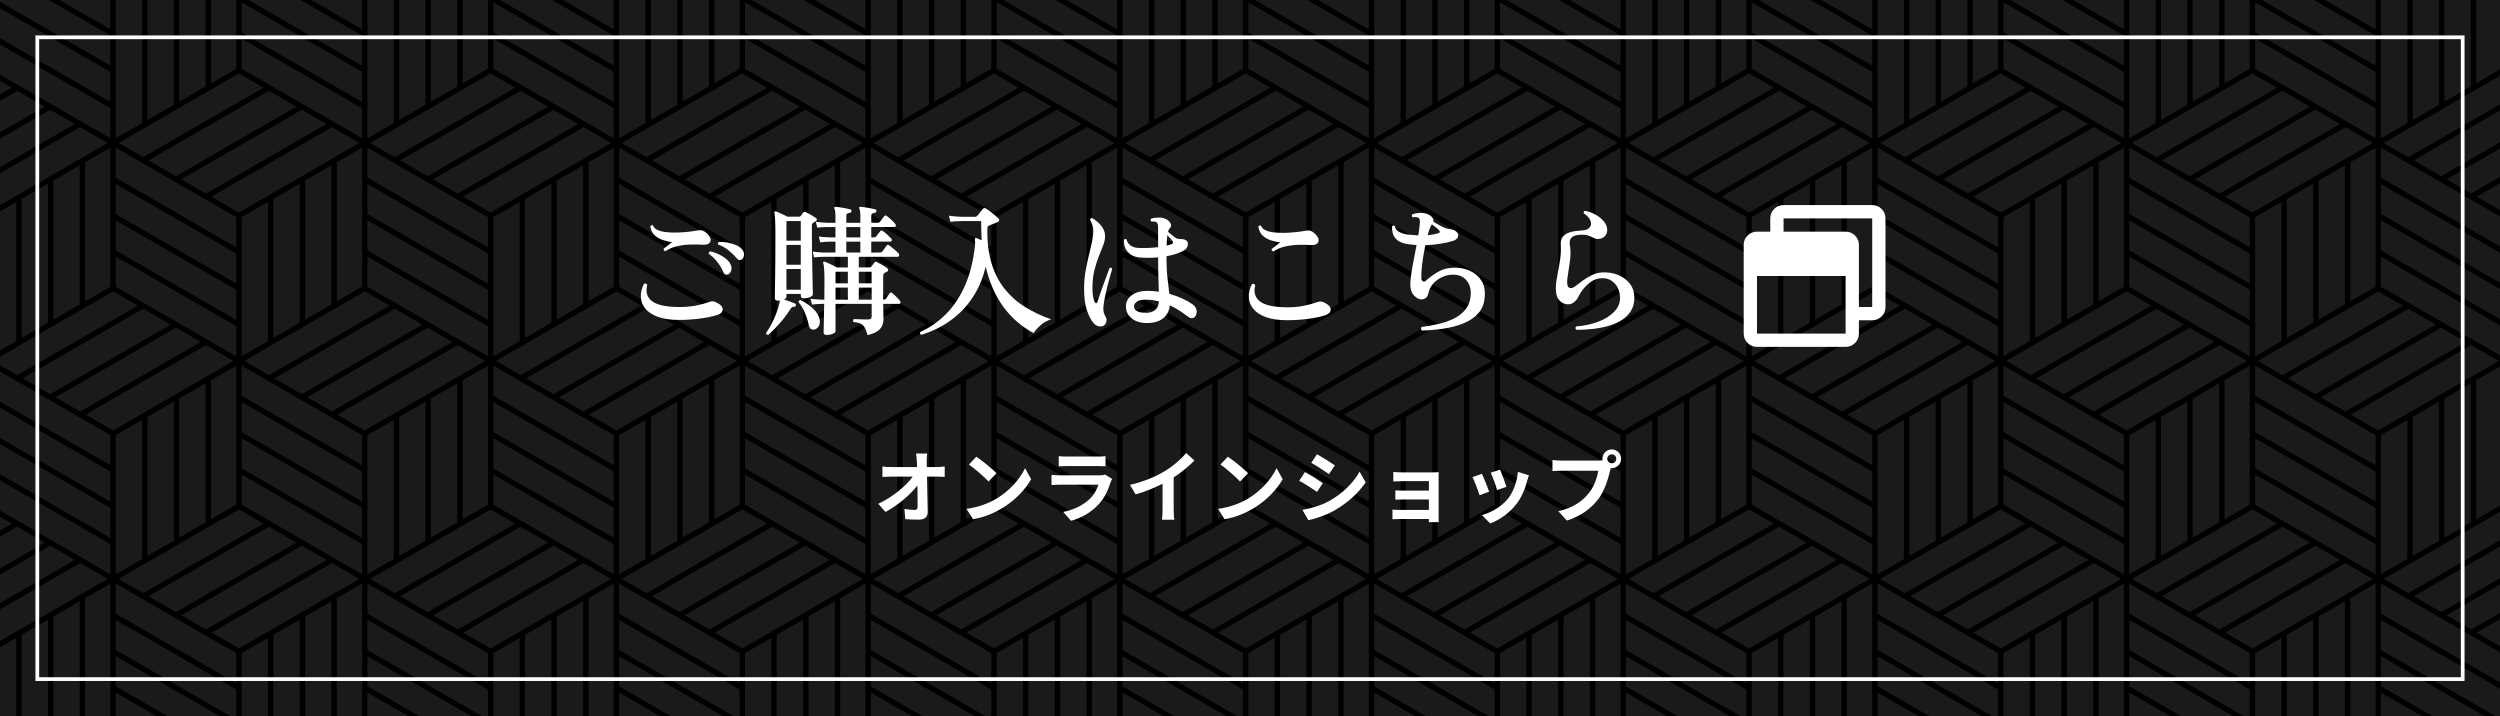 <?xml version="1.0" encoding="utf-8"?>
<!-- Generator: Adobe Illustrator 25.4.1, SVG Export Plug-In . SVG Version: 6.00 Build 0)  -->
<svg version="1.1" id="レイヤー_1" xmlns="http://www.w3.org/2000/svg" xmlns:xlink="http://www.w3.org/1999/xlink" x="0px"
	 y="0px" viewBox="0 0 670 192" style="enable-background:new 0 0 670 192;" xml:space="preserve">
<style type="text/css">
	.st0{fill:#1A1A1A;}
	.st1{clip-path:url(#SVGID_00000042729154382328384220000014625014134448464781_);}
	.st2{fill:none;stroke:#FFFFFF;stroke-miterlimit:10;}
	.st3{fill:#FFFFFF;}
</style>
<rect class="st0" width="670" height="192"/>
<g>
	<defs>
		<rect id="SVGID_1_" width="670" height="192"/>
	</defs>
	<clipPath id="SVGID_00000047029722878359631060000017050564462359945364_">
		<use xlink:href="#SVGID_1_"  style="overflow:visible;"/>
	</clipPath>
	<g style="clip-path:url(#SVGID_00000047029722878359631060000017050564462359945364_);">
		<g>
			<polygon points="11.238,-78.514 -3.423,-70.05 -3.423,-68.38 14.131,-78.514 			"/>
			<path d="M333.84-68.38v-1.67l-8.809,5.086l-6.608-3.815l15.417-8.901v-0.835h-1.446
				l-15.417,8.901l-7.363-4.251l8.054-4.65h-2.892l-6.608,3.815l-6.607-3.815h0
				H298.667h0l-32.28,18.637l-7.364-4.251l24.917-14.386h-2.892l-23.471,13.551
				l-6.607-3.815l16.863-9.736h-2.892l-15.417,8.901l-7.363-4.251l8.054-4.65
				h-2.892l-6.608,3.815l-6.608-3.815h0h-2.892h0l-32.28,18.637
				l-7.364-4.251l24.917-14.386h-2.892L190.125-64.964l-6.607-3.815l16.863-9.736
				h-2.892l-15.417,8.901l-7.363-4.251l8.054-4.65h-2.892l-6.608,3.815l-6.607-3.815
				h0h-2.892h0l-32.28,18.637l-7.364-4.251l24.917-14.386h-2.892
				l-23.471,13.551l-6.607-3.815l16.863-9.736h-2.892l-15.417,8.901l-7.364-4.251
				l8.054-4.65h-2.892l-6.608,3.815l-6.607-3.815h0h-2.892H96.31L64.03-59.877
				l-7.364-4.251l24.917-14.386H78.691L55.22-64.964l-6.608-3.815l16.863-9.736
				h-2.892l-15.417,8.901l-7.363-4.251l8.054-4.65h-2.892l-6.608,3.815l-6.608-3.815
				h0h-2.892h0L-3.423-59.877v-0v79.557v-0l6.608,3.815
				l-6.608,3.815v1.67l8.054-4.65l7.364,4.251l-15.417,8.901v1.67l16.863-9.736
				l6.608,3.815L-3.423,46.781v1.67l24.917-14.386l7.363,4.251L-3.423,56.954l0,0
				v79.557l0,0l6.608,3.815l-6.608,3.815v1.67l8.054-4.65l7.363,4.251
				l-15.417,8.901v1.67l16.863-9.736l6.608,3.815L-3.423,163.613v1.67
				l24.917-14.386l7.363,4.251l-32.28,18.637l0,0v79.557l0,0l6.608,3.815
				l-6.608,3.815v1.67l8.054-4.65l7.363,4.251l-15.417,8.901v0.835h1.446
				l15.417-8.901l6.608,3.815l-8.81,5.086h2.892l7.364-4.251l7.364,4.251h2.892
				l15.779-9.11l8.779-5.068h0.234v-0.135l7.489-4.324l6.608,3.815L44.965,271.979
				h2.892l24.227-13.987l7.363,4.251l-16.864,9.736h2.892l15.417-8.901
				l6.608,3.815l-8.81,5.086h2.892l7.364-4.251l7.364,4.251h2.892l15.779-9.11
				l8.779-5.068h0.235v-0.136l7.488-4.323l6.608,3.815L112.417,271.979h2.892
				l24.227-13.987l7.363,4.251l-16.863,9.736h2.892l15.417-8.901l6.607,3.815
				l-8.81,5.086h2.892l7.364-4.251l7.364,4.251h2.892l15.779-9.11l8.779-5.068
				h0.235v-0.136l7.488-4.323l6.608,3.815l-25.673,14.822h2.892l24.227-13.987
				l7.363,4.251l-16.863,9.736h2.892l15.417-8.901l6.607,3.815l-8.81,5.086h2.892
				l7.364-4.251l7.364,4.251h2.892l15.779-9.11l8.779-5.068h0.235v-0.136
				l7.488-4.323l6.608,3.815l-25.673,14.822h2.892l24.227-13.987l7.363,4.251
				l-16.863,9.736h2.892l15.417-8.901l6.608,3.815l-8.81,5.086h2.892l7.364-4.251
				l7.364,4.251h2.892l15.779-9.11l8.779-5.068h0.235v-0.136l7.488-4.323v-79.557
				l-7.363-4.251l7.363-4.251v-1.67l-8.809,5.086l-6.608-3.815l15.417-8.901v-1.67
				l-16.863,9.736l-7.363-4.251l24.226-13.987v-1.67l-25.672,14.822l-6.608-3.815
				l15.779-9.11l8.777-5.068h0.236v-0.136l7.488-4.323v-79.557l-7.363-4.251
				l7.363-4.251v-1.67l-8.809,5.086l-6.608-3.815l15.417-8.901v-1.67
				l-16.863,9.736l-7.363-4.251l24.226-13.987v-1.67l-25.672,14.822l-6.608-3.815
				l15.779-9.11l8.778-5.068h0.235v-0.136l7.488-4.323v-79.557l-7.363-4.251
				L333.84-68.38z M299.391-77.262v37.274l-6.765,3.906v-37.138h-0.235L299.391-77.262z
				 M284.12-68.446l7.059-4.076v37.274l-7.059,4.076V-68.446z M292.39-34.277h0.235
				v-0.136l7.488-4.323l6.608,3.815l-32.281,18.637l-6.608-3.815l15.779-9.11
				L292.39-34.277z M283.25-11.198l-7.363-4.251L308.167-34.086l7.363,4.251
				L283.25-11.198z M316.977-29l6.608,3.815L291.304-6.548l-6.608-3.815
				L316.977-29z M275.615-63.535l7.059-4.076v37.274l-7.059,4.076V-63.535z
				 M267.11-58.625l7.059-4.076v37.274l-7.059,4.076V-58.625z M267.11-18.846
				L299.391-0.209v8.066l-32.28-18.637V-18.846z M283.251,222.465l-7.363-4.251
				L308.167,199.576l7.364,4.251L283.251,222.465z M316.977,204.662l6.607,3.815
				l-32.281,18.637l-6.607-3.815L316.977,204.662z M274.441,217.378l-6.608-3.815
				l15.779-9.11l8.777-5.068h0.236v-0.136l7.488-4.323l6.608,3.815
				L274.441,217.378z M267.11,212.311V175.037l7.059-4.076v37.274L267.11,212.311z
				 M275.615,207.401v-37.274l7.059-4.076v37.274L275.615,207.401z M284.12,202.491
				v-37.274l7.059-4.076v37.274L284.12,202.491z M215.798,222.465l-7.363-4.251
				l32.28-18.637l7.364,4.251L215.798,222.465z M249.525,204.662l6.607,3.815
				l-32.281,18.637l-6.607-3.815L249.525,204.662z M206.989,217.378l-6.608-3.815
				l15.779-9.11l8.777-5.068h0.236v-0.136l7.488-4.323l6.608,3.815
				L206.989,217.378z M199.658,212.311V175.037l7.059-4.076v37.274L199.658,212.311z
				 M208.163,207.401v-37.274l7.059-4.076v37.274L208.163,207.401z M216.668,202.491
				v-37.274l7.059-4.076v37.274L216.668,202.491z M148.345,222.465l-7.363-4.251
				l32.28-18.637l7.364,4.251L148.345,222.465z M182.072,204.662l6.607,3.815
				l-32.281,18.637l-6.607-3.815L182.072,204.662z M139.536,217.378l-6.608-3.815
				l15.779-9.11l8.777-5.068h0.236v-0.136l7.488-4.323l6.608,3.815
				L139.536,217.378z M132.205,212.311V175.037l7.059-4.076v37.274L132.205,212.311z
				 M140.71,207.401v-37.274l7.059-4.076v37.274L140.71,207.401z M149.215,202.491
				v-37.274l7.059-4.076v37.274L149.215,202.491z M80.893,222.464l-7.363-4.251
				l32.28-18.637l7.364,4.251L80.893,222.464z M114.619,204.662l6.607,3.815
				l-32.281,18.637l-6.607-3.815L114.619,204.662z M72.084,217.378l-6.608-3.815
				l15.779-9.11l8.777-5.068h0.236v-0.136l7.488-4.323l6.608,3.815L72.084,217.378
				z M64.753,212.311V175.037l7.059-4.075v37.274L64.753,212.311z M73.257,207.401v-37.274
				l7.059-4.076v37.274L73.257,207.401z M81.762,202.491v-37.274l7.059-4.076v37.274
				L81.762,202.491z M47.166-29l6.608,3.815L21.494-6.548l-6.608-3.815
				L47.166-29z M13.44-11.198l-7.364-4.251l32.281-18.637l7.363,4.251
				L13.44-11.198z M55.22-24.35l7.363,4.251L30.303-1.462l-7.364-4.251
				L55.22-24.35z M56.307-14.805l7-4.042V18.427l-6.766,3.906v-37.139H56.307z
				 M55.095-14.105v37.274l-7.059,4.075v-37.274L55.095-14.105z M46.591-9.195v37.274
				l-7.059,4.076V-5.12L46.591-9.195z M114.619-29l6.608,3.815L88.946-6.548
				l-6.607-3.815L114.619-29z M80.893-11.198l-7.363-4.251l32.28-18.637
				l7.363,4.251L80.893-11.198z M122.673-24.35l7.363,4.251L97.756-1.462
				l-7.364-4.251L122.673-24.35z M123.759-14.805l7-4.042V18.427l-6.765,3.906
				v-37.138H123.759z M122.548-14.106v37.274l-7.059,4.076v-37.274L122.548-14.106z
				 M114.043-9.195v37.274l-7.059,4.076V-5.12L114.043-9.195z M182.071-29
				l6.608,3.815L156.399-6.548l-6.607-3.815L182.071-29z M148.345-11.198
				l-7.363-4.251l32.281-18.637l7.363,4.251L148.345-11.198z M190.125-24.35
				l7.363,4.251L165.208-1.462l-7.364-4.251L190.125-24.35z M191.212-14.805
				l7-4.042V18.427l-6.765,3.906v-37.138H191.212z M190-14.106v37.274
				l-7.059,4.076v-37.274L190-14.106z M181.495-9.195v37.274l-7.059,4.076V-5.12
				L181.495-9.195z M249.524-29l6.608,3.815L223.851-6.548l-6.608-3.815
				L249.524-29z M215.798-11.198l-7.364-4.251l32.281-18.637l7.363,4.251
				L215.798-11.198z M257.578-24.35l7.363,4.251L232.661-1.462l-7.364-4.251
				L257.578-24.35z M258.664-14.805l7-4.042V18.427l-6.765,3.906v-37.138H258.664z
				 M257.453-14.106v37.274l-7.059,4.076v-37.274L257.453-14.106z M248.948-9.195v37.274
				l-7.059,4.076V-5.12L248.948-9.195z M292.39,43.611l7.001-4.042v37.274
				l-6.765,3.906v-37.138H292.39z M266.387,56.954l-7.364-4.251l32.281-18.637
				l7.363,4.251L266.387,56.954z M291.179,44.31v37.274l-7.059,4.076V48.385
				L291.179,44.31z M282.674,49.22v37.274l-7.059,4.076v-37.274L282.674,49.22z
				 M274.169,54.131v37.274l-7.059,4.076v-37.274L274.169,54.131z M267.11,115.787
				v-8.066l32.28,18.637v8.066L267.11,115.787z M299.391,136.094v8.066l-32.28-18.637
				v-8.066L299.391,136.094z M257.578,51.868l-6.608-3.815l32.281-18.637l6.608,3.815
				L257.578,51.868z M249.524,47.218l-7.363-4.251l32.28-18.637l7.364,4.251
				L249.524,47.218z M265.664,58.206v8.066l-32.28-18.637v-8.066L265.664,58.206z
				 M258.665,102.026l7-4.041v37.274l-6.765,3.906v-37.139H258.665z
				 M199.658,115.787v-8.066l32.28,18.637v8.066L199.658,115.787z M231.938,136.094v8.066
				l-32.28-18.637v-8.066L231.938,136.094z M199.658,106.051v-8.066l32.28,18.637v8.066
				L199.658,106.051z M208.434,101.382l32.28-18.637l7.364,4.251l-32.281,18.637
				L208.434,101.382z M217.243,106.469l32.281-18.637l6.607,3.815l-32.281,18.637
				L217.243,106.469z M233.384,76.843v-8.066l32.28,18.637v8.067L233.384,76.843z
				 M233.384,67.107v-8.066l32.28,18.637v8.066L233.384,67.107z M233.384,57.371
				v-8.066l32.28,18.637v8.066L233.384,57.371z M240.443-4.285v37.274l-7.059,4.076
				V-0.209L240.443-4.285z M239.268,81.91l-32.28,18.637l-6.608-3.815l24.557-14.178
				h0.235v-0.136l7.488-4.323L239.268,81.91z M199.658,95.481v-37.274l7.059-4.076
				v37.274L199.658,95.481z M208.163,90.57v-37.274l7.059-4.076v37.274L208.163,90.57z
				 M216.668,85.66V48.385l7.059-4.076v37.274L216.668,85.66z M231.938,76.843
				l-6.765,3.906v-37.138h-0.235l7.001-4.042V76.843z M198.935,56.954l-7.364-4.251
				l32.281-18.637l7.363,4.251L198.935,56.954z M190.125,51.868l-6.608-3.815
				l32.281-18.637l6.608,3.815L190.125,51.868z M182.071,47.218l-7.363-4.251
				l32.28-18.637l7.364,4.251L182.071,47.218z M198.212,58.206v8.066l-32.28-18.637
				v-8.066L198.212,58.206z M191.212,102.026l7-4.041v37.274l-6.765,3.906v-37.139
				H191.212z M132.205,115.787v-8.066l32.28,18.637v8.066L132.205,115.787z
				 M164.485,136.094v8.066l-32.28-18.637v-8.066L164.485,136.094z M132.205,106.051
				v-8.066l32.28,18.637v8.066L132.205,106.051z M140.982,101.382l32.28-18.637
				l7.363,4.251l-32.281,18.637L140.982,101.382z M149.791,106.469l32.281-18.637
				l6.607,3.815l-32.281,18.637L149.791,106.469z M165.931,76.843v-8.066l32.28,18.637
				v8.067L165.931,76.843z M165.931,67.107v-8.066l32.28,18.637v8.066L165.931,67.107
				z M165.931,57.371v-8.066l32.28,18.637v8.066L165.931,57.371z M172.99-4.285
				v37.274l-7.059,4.076V-0.209L172.99-4.285z M171.816,81.91l-32.28,18.637
				l-6.608-3.815l24.557-14.178h0.235v-0.136l7.488-4.323L171.816,81.91z
				 M132.205,95.481v-37.274l7.059-4.076v37.274L132.205,95.481z M140.71,90.57
				v-37.274l7.059-4.076v37.274L140.71,90.57z M149.215,85.66V48.385l7.059-4.076
				v37.274L149.215,85.66z M164.485,76.843l-6.765,3.906v-37.138h-0.235l7.001-4.042
				V76.843z M131.482,56.954l-7.364-4.251l32.281-18.637l7.363,4.251L131.482,56.954z
				 M122.672,51.868l-6.608-3.815l32.281-18.637l6.608,3.815L122.672,51.868z
				 M114.619,47.218l-7.363-4.251l32.28-18.637l7.364,4.251L114.619,47.218z
				 M130.759,58.206v8.066L98.479,47.635v-8.066L130.759,58.206z M123.759,102.026
				l7-4.041v37.274l-6.765,3.906v-37.139H123.759z M64.753,115.787v-8.066
				l32.28,18.637v8.066L64.753,115.787z M97.033,136.094v8.066l-32.28-18.637v-8.066
				L97.033,136.094z M64.753,106.051v-8.066l32.28,18.637v8.066L64.753,106.051z
				 M73.529,101.382l32.28-18.637l7.364,4.251l-32.281,18.637L73.529,101.382z
				 M82.338,106.468l32.281-18.637l6.607,3.815l-32.281,18.637L82.338,106.468z
				 M98.479,76.843v-8.066l32.28,18.637v8.067L98.479,76.843z M98.479,67.107v-8.066
				l32.28,18.637v8.066L98.479,67.107z M98.479,57.371v-8.066l32.28,18.637v8.066
				L98.479,57.371z M105.538-4.285v37.274l-7.059,4.076V-0.209L105.538-4.285z
				 M104.363,81.91l-32.28,18.637l-6.608-3.815l24.557-14.178h0.235v-0.136
				l7.488-4.323L104.363,81.91z M64.753,95.481v-37.274l7.059-4.076v37.274
				L64.753,95.481z M73.257,90.57V53.296l7.059-4.076V86.495L73.257,90.57z
				 M81.762,85.66V48.385l7.059-4.076v37.274L81.762,85.66z M97.033,76.843
				l-6.765,3.906v-37.138h-0.235l7.001-4.042V76.843z M64.03,56.954l-7.364-4.251
				l32.28-18.637l7.363,4.251L64.03,56.954z M55.22,51.868l-6.608-3.815
				l32.28-18.637l6.608,3.815L55.22,51.868z M47.166,47.218l-7.363-4.251
				l32.28-18.637l7.363,4.251L47.166,47.218z M63.307,58.206v8.066L31.026,47.635
				v-8.066L63.307,58.206z M56.307,102.026l7-4.041v37.274l-6.766,3.906v-37.139
				H56.307z M31.026,67.107v-8.066l32.28,18.637v8.066L31.026,67.107z M63.307,87.414
				v8.066L31.026,76.843v-8.066L63.307,87.414z M31.026,57.371v-8.067l32.28,18.638
				v8.066L31.026,57.371z M38.086-4.285v37.274l-7.059,4.076V-0.209L38.086-4.285z
				 M36.911,81.91L4.631,100.548l-6.608-3.815l24.557-14.178h0.235v-0.136
				l7.488-4.323L36.911,81.91z M38.357,82.745l7.363,4.251l-32.281,18.637
				l-7.363-4.251L38.357,82.745z M47.166,87.831l6.608,3.815L21.493,110.283
				l-6.607-3.815L47.166,87.831z M55.22,92.481l7.364,4.251l-32.28,18.637
				l-7.364-4.252L55.22,92.481z M55.095,102.726V140l-7.059,4.075v-37.274
				L55.095,102.726z M46.591,107.636v37.274l-7.059,4.076v-37.274L46.591,107.636z
				 M31.026,116.622l7.059-4.075v37.274l-7.059,4.076V116.622z M47.528,146.038
				l8.777-5.068h0.236v-0.136l7.489-4.324l6.608,3.815l-32.28,18.637
				l-6.608-3.815L47.528,146.038z M72.084,141.161l7.363,4.251L47.166,164.049
				l-7.363-4.251L72.084,141.161z M80.893,146.247l6.608,3.815l-32.281,18.637
				l-6.608-3.815L80.893,146.247z M81.254,144.786l-16.502-9.527v-8.067l32.28,18.637
				v8.067L81.254,144.786z M90.032,160.442l7.001-4.042v37.274l-6.765,3.906v-37.138
				H90.032z M90.392,111.118l32.281-18.637l7.364,4.251L97.756,115.37L90.392,111.118z
				 M122.548,102.726v37.274l-7.059,4.076v-37.274L122.548,102.726z M114.043,107.636
				v37.274l-7.059,4.076v-37.274L114.043,107.636z M98.479,116.622l7.059-4.075v37.274
				l-7.059,4.076V116.622z M114.98,146.038l8.777-5.068h0.236v-0.136l7.488-4.323
				l6.608,3.815l-32.281,18.637l-6.608-3.815L114.98,146.038z M139.536,141.161
				l7.363,4.251l-32.281,18.637l-7.363-4.251L139.536,141.161z M148.345,146.247
				l6.608,3.815l-32.281,18.637l-6.608-3.815L148.345,146.247z M148.707,144.786
				l-16.502-9.527v-8.067l32.28,18.637v8.067L148.707,144.786z M157.484,160.442
				l7.001-4.042v37.274l-6.765,3.906v-37.138H157.484z M157.844,111.118L190.125,92.481
				l7.364,4.251l-32.28,18.637L157.844,111.118z M190,102.726v37.274
				l-7.059,4.076v-37.274L190,102.726z M181.495,107.636v37.274l-7.059,4.076
				v-37.274L181.495,107.636z M165.931,116.622l7.059-4.075v37.274l-7.059,4.076V116.622
				z M182.433,146.038l8.777-5.068h0.236v-0.136l7.488-4.323l6.608,3.815
				l-32.281,18.637l-6.608-3.815L182.433,146.038z M206.989,141.161l7.363,4.251
				l-32.281,18.637l-7.363-4.251L206.989,141.161z M215.798,146.247l6.608,3.815
				l-32.281,18.637l-6.608-3.815L215.798,146.247z M216.159,144.786l-16.502-9.527
				v-8.067l32.28,18.637v8.067L216.159,144.786z M224.937,160.442l7.001-4.042v37.274
				l-6.765,3.906v-37.138H224.937z M225.297,111.118l32.281-18.637l7.364,4.251
				l-32.28,18.637L225.297,111.118z M257.453,102.726v37.274l-7.059,4.076v-37.274
				L257.453,102.726z M248.948,107.636v37.274l-7.059,4.076v-37.274L248.948,107.636z
				 M233.384,116.622l7.059-4.075v37.274l-7.059,4.076V116.622z M249.886,146.038
				l8.777-5.068h0.236v-0.136l7.488-4.323l6.608,3.815l-32.281,18.637
				l-6.608-3.815L249.886,146.038z M274.441,141.161l7.363,4.251l-32.281,18.637
				l-7.363-4.251L274.441,141.161z M283.25,146.247l6.608,3.815l-32.281,18.637
				l-6.608-3.815L283.25,146.247z M283.612,144.786l-16.502-9.527v-8.067
				l32.28,18.637v8.066L283.612,144.786z M292.39,160.442l7.001-4.042v37.274
				l-6.765,3.906v-37.138H292.39z M299.391,124.688l-32.28-18.637v-8.066
				l32.28,18.637V124.688z M284.696,106.469l32.281-18.637l6.607,3.815l-32.281,18.637
				L284.696,106.469z M283.25,105.634l-7.363-4.251l32.28-18.637l7.364,4.251
				L283.25,105.634z M274.441,100.548l-6.608-3.815l24.557-14.178h0.235v-0.136
				l7.488-4.323l6.607,3.815L274.441,100.548z M267.11-9.11l32.28,18.637v8.066
				L267.11-1.044V-9.11z M267.11,0.625l32.28,18.637v8.066L267.11,8.691V0.625z
				 M267.11,10.361l32.28,18.637v8.066l-15.779-9.11l-16.502-9.527V10.361z
				 M272.995,23.495l-32.28,18.637l-6.608-3.815l15.779-9.11l8.778-5.068h0.235
				v-0.136l7.488-4.323L272.995,23.495z M233.384-77.262l32.28,18.637v8.066
				l-32.28-18.637V-77.262z M233.384-67.526l32.28,18.637v8.066l-32.28-18.637
				V-67.526z M233.384-57.79l32.28,18.637v8.066l-32.28-18.637V-57.79z
				 M233.384-48.054l32.28,18.637v8.067l-15.779-9.11l-16.502-9.527V-48.054z
				 M231.938-77.262v37.274l-6.765,3.906v-37.138h-0.235L231.938-77.262z
				 M216.668-68.446l7.059-4.076v37.274l-7.059,4.076V-68.446z M224.937-34.277h0.235
				v-0.136l7.488-4.323l6.608,3.815l-32.281,18.637l-6.608-3.815l15.779-9.11
				L224.937-34.277z M208.163-63.535l7.059-4.076v37.274l-7.059,4.076V-63.535z
				 M199.658-58.625l7.059-4.076v37.274l-7.059,4.076V-58.625z M199.658-18.846
				l32.28,18.637v8.066L199.658-10.78V-18.846z M199.658-9.11l32.28,18.637v8.066
				L199.658-1.044V-9.11z M199.658,0.625l32.28,18.637v8.066L199.658,8.691V0.625z
				 M199.658,10.361l32.28,18.637v8.066l-15.779-9.11L199.658,18.427V10.361z
				 M205.542,23.495l-32.28,18.637l-6.608-3.815l15.779-9.11l8.778-5.068h0.235
				v-0.136l7.488-4.323L205.542,23.495z M165.931-77.262l32.28,18.637v8.066
				l-32.28-18.637V-77.262z M165.931-67.526l32.28,18.637v8.066l-32.28-18.637
				V-67.526z M165.931-57.79l32.28,18.637v8.066l-32.28-18.637V-57.79z
				 M165.931-48.054l32.28,18.637v8.067l-15.779-9.11l-16.502-9.527V-48.054z
				 M164.485-77.262v37.274l-6.765,3.906v-37.138h-0.235L164.485-77.262z
				 M149.215-68.446l7.059-4.076v37.274l-7.059,4.076V-68.446z M157.484-34.277h0.236
				v-0.136l7.488-4.323l6.608,3.815l-32.281,18.637l-6.607-3.815l15.779-9.11
				L157.484-34.277z M140.71-63.535l7.059-4.076v37.274l-7.059,4.076V-63.535z
				 M132.205-58.625l7.059-4.076v37.274l-7.059,4.076V-58.625z M132.205-18.846
				l32.28,18.637v8.066l-32.28-18.637V-18.846z M132.205-9.11l32.28,18.637v8.066
				L132.205-1.044V-9.11z M132.205,0.625l32.28,18.637v8.066L132.205,8.691V0.625z
				 M132.205,10.361l32.28,18.637v8.066l-15.779-9.11l-16.502-9.527V10.361z
				 M138.09,23.495l-32.28,18.637l-6.608-3.815l15.779-9.11l8.778-5.068h0.235
				v-0.136l7.488-4.323L138.09,23.495z M98.479-77.262l32.28,18.637v8.066
				L98.479-69.196V-77.262z M98.479-67.526l32.28,18.637v8.066L98.479-59.46V-67.526
				z M98.479-57.79l32.28,18.637v8.066L98.479-49.724V-57.79z M98.479-48.054
				l32.28,18.637v8.067l-15.779-9.11l-16.502-9.527V-48.054z M97.033-77.262v37.274
				l-6.765,3.906v-37.138h-0.235L97.033-77.262z M81.762-68.446l7.059-4.076v37.274
				l-7.059,4.076V-68.446z M90.032-34.277h0.235v-0.136l7.488-4.323l6.608,3.815
				L72.083-16.284l-6.607-3.815l15.779-9.11L90.032-34.277z M73.257-63.535
				l7.059-4.076v37.274l-7.059,4.076V-63.535z M64.753-58.625l7.059-4.075v37.274
				l-7.059,4.075V-58.625z M64.753-18.846L97.033-0.209v8.066L64.753-10.78V-18.846z
				 M64.753-9.11L97.033,9.526v8.066L64.753-1.044V-9.11z M64.753,0.626
				l32.28,18.637v8.066L64.753,8.692V0.626z M64.753,10.361l32.28,18.637v8.066
				l-15.779-9.11L64.753,18.427V10.361z M70.637,23.495l-32.28,18.637l-6.608-3.815
				l15.779-9.11l8.778-5.068h0.235v-0.135l7.489-4.324L70.637,23.495z
				 M31.026-77.262L63.307-58.625v8.066L31.026-69.196V-77.262z M31.026-67.526
				l32.28,18.637v8.066L31.026-59.46V-67.526z M31.026-57.79l32.28,18.637v8.066
				L31.026-49.724V-57.79z M31.026-48.054l32.28,18.637v8.066L47.528-30.461
				l-16.502-9.527V-48.054z M29.581-77.262v37.274l-6.765,3.906v-37.138H22.58
				L29.581-77.262z M14.31-68.446l7.059-4.076v37.274l-7.059,4.076V-68.446z
				 M22.58-34.277h0.235v-0.136l7.488-4.323l6.608,3.815L4.631-16.284l-6.607-3.815
				l15.779-9.11L22.58-34.277z M5.805-63.535l7.059-4.076v37.274l-7.059,4.076
				V-63.535z M-2.7-58.625l7.059-4.076v37.274l-7.059,4.076V-58.625z M-2.7-18.846
				L29.581-0.209v8.066L-2.7-10.78V-18.846z M-2.7-9.11l32.28,18.637v8.066
				L-2.7-1.044V-9.11z M-2.7,0.625l32.28,18.637v8.066L-2.7,8.692V0.625z
				 M13.802,27.955L-2.7,18.427v-8.066l32.28,18.637v8.066L13.802,27.955z
				 M29.581,39.569v37.274l-6.765,3.906v-37.138h-0.235L29.581,39.569z M14.31,48.385
				l7.059-4.076v37.274l-7.059,4.076V48.385z M5.805,53.296l7.059-4.076v37.274
				l-7.059,4.076V53.296z M-2.7,58.206l7.059-4.076v37.274l-7.059,4.076V58.206z
				 M-2.7,97.985l32.28,18.637v8.066l-32.28-18.637V97.985z M-2.7,107.72
				l32.28,18.637v8.067l-32.28-18.637V107.72z M-2.7,117.457l32.28,18.637v8.066
				l-32.28-18.637V117.457z M13.802,144.786l-16.502-9.527v-8.067l32.28,18.637
				v8.067L13.802,144.786z M29.581,156.4v37.274l-6.765,3.906v-37.138h-0.236
				L29.581,156.4z M14.31,165.216l7.059-4.076v37.274l-7.059,4.076V165.216z
				 M22.579,199.386h0.236v-0.136l7.488-4.323l6.608,3.815L4.631,217.378
				l-6.608-3.815l15.779-9.11L22.579,199.386z M13.44,222.465l-7.363-4.251
				l32.28-18.637l7.364,4.251L13.44,222.465z M47.167,204.662l6.608,3.815
				l-32.281,18.637l-6.607-3.815L47.167,204.662z M5.805,170.127l7.059-4.076v37.274
				l-7.059,4.076V170.127z M-2.7,175.037l7.059-4.076v37.274l-7.059,4.076V175.037z
				 M29.581,270.727l-15.779-9.11l-16.502-9.527v-8.066l32.28,18.637V270.727z
				 M29.581,260.991l-32.28-18.637v-8.067l32.28,18.638V260.991z M29.581,251.255
				l-32.28-18.638v-8.066l32.28,18.637V251.255z M29.581,241.519l-32.28-18.637
				v-8.066l32.28,18.637V241.519z M38.086,266.652l-7.059,4.076v-37.275l7.059-4.075
				V266.652z M46.591,261.741l-7.059,4.076v-37.275l7.059-4.076V261.741z
				 M30.303,232.201l-7.364-4.251l32.281-18.637l7.363,4.251L30.303,232.201z
				 M55.095,256.831l-7.059,4.075v-37.275l7.059-4.075V256.831z M63.307,252.09
				l-6.766,3.906v-37.139h-0.235l7.001-4.042V252.09z M63.307,212.311l-15.779-9.11
				l-16.502-9.527v-8.066l32.28,18.637V212.311z M63.307,202.576l-32.28-18.637
				v-8.066l32.28,18.637V202.576z M63.307,192.839l-32.28-18.637v-8.066
				l32.28,18.637V192.839z M63.307,183.104l-32.28-18.637v-8.066L63.307,175.037
				V183.104z M56.666,169.534l32.281-18.637l7.363,4.251l-32.28,18.637L56.666,169.534
				z M97.033,270.727l-15.779-9.11l-16.502-9.527v-8.066l32.28,18.637V270.727z
				 M97.033,260.991l-32.28-18.637v-8.066l32.28,18.637V260.991z M97.033,251.255
				l-32.28-18.637v-8.066l32.28,18.637V251.255z M97.033,241.519l-32.28-18.637
				v-8.067l32.28,18.637V241.519z M105.538,266.652l-7.059,4.076v-37.275l7.059-4.075
				V266.652z M114.043,261.741l-7.059,4.076v-37.275l7.059-4.076V261.741z
				 M97.756,232.201l-7.363-4.251l32.281-18.637l7.363,4.251L97.756,232.201z
				 M122.548,256.831l-7.059,4.076v-37.275l7.059-4.076V256.831z M130.759,252.09
				l-6.765,3.906v-37.139h-0.236l7.001-4.042V252.09z M130.759,212.311l-15.779-9.11
				l-16.502-9.527v-8.066l32.28,18.637V212.311z M130.759,202.575L98.479,183.938v-8.066
				l32.28,18.637V202.575z M130.759,192.839l-32.28-18.637v-8.066l32.28,18.637
				V192.839z M130.759,183.104l-32.28-18.637v-8.066l32.28,18.637V183.104z
				 M124.119,169.534l32.281-18.637l7.363,4.251l-32.28,18.637L124.119,169.534z
				 M164.485,270.727l-15.779-9.11l-16.502-9.527v-8.067l32.28,18.637V270.727z
				 M164.485,260.991l-32.28-18.637v-8.066l32.28,18.638V260.991z M164.485,251.255
				l-32.28-18.638v-8.066l32.28,18.637V251.255z M164.485,241.519l-32.28-18.637
				v-8.066l32.28,18.637V241.519z M172.99,266.652l-7.059,4.076v-37.275l7.059-4.075
				V266.652z M181.495,261.741l-7.059,4.076v-37.275l7.059-4.076V261.741z
				 M165.208,232.201l-7.364-4.251l32.281-18.637l7.363,4.251L165.208,232.201z
				 M190,256.831l-7.059,4.076v-37.275l7.059-4.076V256.831z M198.212,252.09
				l-6.765,3.906v-37.139h-0.236l7.001-4.042V252.09z M198.212,212.311l-15.779-9.11
				l-16.502-9.527v-8.066l32.28,18.637V212.311z M198.212,202.575l-32.28-18.637v-8.066
				l32.28,18.637V202.575z M198.212,192.839l-32.28-18.637v-8.066l32.28,18.637
				V192.839z M198.212,183.104l-32.28-18.637v-8.066l32.28,18.637V183.104z
				 M191.571,169.534l32.281-18.637l7.363,4.251l-32.28,18.637L191.571,169.534z
				 M231.938,270.727l-15.779-9.11l-16.502-9.527v-8.067l32.28,18.637V270.727z
				 M231.938,260.991L199.658,242.354v-8.066l32.28,18.638V260.991z M231.938,251.255
				l-32.28-18.638v-8.066l32.28,18.637V251.255z M231.938,241.519l-32.28-18.637
				v-8.066l32.28,18.637V241.519z M240.443,266.652l-7.059,4.076v-37.275l7.059-4.075
				V266.652z M248.948,261.741l-7.059,4.076v-37.275l7.059-4.076V261.741z
				 M232.661,232.201l-7.364-4.251l32.281-18.637l7.363,4.251L232.661,232.201z
				 M257.453,256.831l-7.059,4.076v-37.275l7.059-4.076V256.831z M265.664,252.09
				l-6.765,3.906v-37.139h-0.236l7.001-4.042V252.09z M265.664,212.311l-15.779-9.11
				l-16.502-9.527v-8.066l32.28,18.637V212.311z M265.664,202.575l-32.28-18.637v-8.066
				l32.28,18.637V202.575z M265.664,192.839l-32.28-18.637v-8.066l32.28,18.637
				V192.839z M265.664,183.104l-32.28-18.637v-8.066l32.28,18.637V183.104z
				 M259.024,169.534l32.281-18.637l7.363,4.251l-32.28,18.637L259.024,169.534z
				 M299.391,270.727l-15.779-9.11l-16.502-9.527v-8.067l32.28,18.637V270.727z
				 M299.391,260.991l-32.28-18.637v-8.066l32.28,18.638V260.991z M299.391,251.255
				l-32.28-18.638v-8.066l32.28,18.637V251.255z M299.391,241.519l-32.28-18.637
				v-8.066l32.28,18.637V241.519z M307.896,266.652l-7.059,4.076v-37.275l7.059-4.075
				V266.652z M316.401,261.741l-7.059,4.076v-37.275l7.059-4.076V261.741z
				 M300.114,232.201l-7.364-4.251l32.281-18.637l7.363,4.251L300.114,232.201z
				 M324.906,256.831l-7.059,4.076v-37.275l7.059-4.076V256.831z M333.117,252.09
				l-6.765,3.906v-37.139h-0.236l7.001-4.042V252.09z M333.117,212.311l-15.779-9.11
				l-16.502-9.527v-8.066l32.28,18.637V212.311z M333.117,202.576l-32.28-18.637
				v-8.067l32.28,18.637V202.576z M333.117,192.84l-32.28-18.637v-8.066
				l32.28,18.637V192.84z M333.117,175.037v8.067l-32.28-18.637v-8.066L333.117,175.037
				z M307.896,149.82l-7.059,4.076v-37.275l7.059-4.075V149.82z M316.401,144.91
				l-7.059,4.076v-37.274l7.059-4.076V144.91z M324.906,140l-7.059,4.076v-37.274
				l7.059-4.075V140z M300.114,115.37l-7.364-4.252l32.281-18.637l7.364,4.251
				L300.114,115.37z M333.117,135.259l-6.765,3.906v-37.139h-0.234l7-4.041
				V135.259z M333.117,95.481l-32.28-18.637v-8.066l32.28,18.637V95.481z
				 M333.117,85.745l-32.28-18.637v-8.066l32.28,18.637V85.745z M333.117,76.009
				l-32.28-18.637v-8.066l32.28,18.637V76.009z M333.117,58.206v8.066l-32.28-18.637
				v-8.066L333.117,58.206z M307.896,32.989l-7.059,4.076V-0.209l7.059-4.076V32.989z
				 M316.401,28.079l-7.059,4.076V-5.12l7.059-4.076V28.079z M324.906,23.168
				l-7.059,4.076v-37.274l7.059-4.076V23.168z M300.114-1.462l-7.364-4.251
				l32.28-18.637l7.363,4.251L300.114-1.462z M333.117,18.427l-6.765,3.906v-37.138
				h-0.235l7-4.042V18.427z M333.117-21.351l-15.779-9.11l-16.502-9.527v-8.066
				l32.28,18.637V-21.351z M333.117-31.087l-32.28-18.637v-8.066l32.28,18.637
				V-31.087z M333.117-40.823l-32.28-18.637v-8.066l32.28,18.637V-40.823z
				 M333.117-58.625v8.066l-32.28-18.637v-8.066L333.117-58.625z"/>
			<polygon points="317.667,271.979 333.84,262.642 333.84,260.972 314.775,271.979 			"/>
		</g>
	</g>
	<g style="clip-path:url(#SVGID_00000047029722878359631060000017050564462359945364_);">
		<g>
			<polygon points="348.501,-78.514 333.84,-70.05 333.84,-68.38 351.393,-78.514 			"/>
			<path d="M671.102-68.38v-1.67l-8.809,5.086l-6.608-3.815l15.417-8.901v-0.835h-1.446
				l-15.417,8.901l-7.363-4.251l8.054-4.65h-2.892l-6.608,3.815l-6.607-3.815h0
				h-2.892h0l-32.28,18.637l-7.364-4.251l24.917-14.386h-2.892l-23.471,13.551
				l-6.607-3.815l16.863-9.736h-2.892l-15.417,8.901l-7.363-4.251l8.054-4.65
				h-2.892l-6.608,3.815l-6.607-3.815h0h-2.892h0l-32.28,18.637
				l-7.364-4.251l24.917-14.386h-2.892l-23.471,13.551l-6.607-3.815l16.863-9.736
				h-2.892l-15.417,8.901l-7.363-4.251l8.054-4.65h-2.892l-6.608,3.815l-6.608-3.815
				h0h-2.892h0l-32.28,18.637l-7.364-4.251l24.917-14.386h-2.892
				L459.935-64.964l-6.607-3.815l16.863-9.736h-2.892l-15.417,8.901l-7.364-4.251
				l8.054-4.65h-2.892l-6.608,3.815l-6.607-3.815h0h-2.892h0l-32.28,18.637
				l-7.364-4.251l24.917-14.386h-2.892L392.483-64.964l-6.608-3.815l16.863-9.736
				h-2.892l-15.417,8.901l-7.363-4.251l8.054-4.65h-2.892l-6.608,3.815l-6.608-3.815
				h0h-2.892h0l-32.28,18.637v-0v79.557v-0l6.608,3.815
				l-6.608,3.815v1.67l8.054-4.65l7.363,4.251l-15.417,8.901v1.67l16.863-9.736
				l6.608,3.815l-23.471,13.551v1.67l24.917-14.386l7.363,4.251L333.84,56.954l0,0
				v79.557l0,0l6.608,3.815l-6.608,3.815v1.67l8.054-4.65l7.363,4.251
				l-15.417,8.901v1.67l16.863-9.736l6.608,3.815l-23.471,13.551v1.67
				l24.917-14.386l7.363,4.251l-32.28,18.637l0,0v79.557l0,0l6.608,3.815
				l-6.608,3.815v1.67l8.054-4.65l7.363,4.251l-15.417,8.901v0.835h1.446
				l15.417-8.901l6.607,3.815l-8.81,5.086h2.892l7.364-4.251l7.364,4.251h2.892
				l15.779-9.11l8.779-5.068h0.234v-0.135l7.489-4.324l6.608,3.815l-25.673,14.822
				h2.892l24.227-13.987l7.363,4.251l-16.864,9.736h2.892l15.417-8.901
				l6.608,3.815l-8.81,5.086h2.892l7.364-4.251l7.363,4.251h2.892l15.779-9.11
				l8.779-5.068h0.235v-0.136l7.488-4.323l6.608,3.815l-25.673,14.822h2.892
				l24.227-13.987l7.363,4.251l-16.863,9.736h2.892l15.417-8.901l6.607,3.815
				l-8.81,5.086h2.892l7.364-4.251l7.364,4.251h2.892l15.779-9.11l8.779-5.068
				h0.235v-0.136l7.488-4.323l6.608,3.815l-25.673,14.822h2.892l24.227-13.987
				l7.363,4.251l-16.863,9.736h2.892l15.417-8.901l6.607,3.815l-8.81,5.086H553.75
				l7.364-4.251l7.364,4.251h2.892l15.779-9.11l8.779-5.068h0.235v-0.136
				l7.488-4.323l6.608,3.815l-25.673,14.822h2.892l24.227-13.987l7.363,4.251
				l-16.863,9.736h2.892l15.417-8.901l6.608,3.815l-8.81,5.086h2.892l7.364-4.251
				l7.364,4.251h2.892l15.779-9.11l8.779-5.068h0.235v-0.136l7.488-4.323v-79.557
				l-7.363-4.251l7.363-4.251v-1.67l-8.809,5.086l-6.608-3.815l15.417-8.901v-1.67
				l-16.863,9.736l-7.363-4.251l24.226-13.987v-1.67l-25.672,14.822l-6.608-3.815
				l15.779-9.11l8.777-5.068h0.236v-0.136l7.488-4.323v-79.557l-7.363-4.251
				l7.363-4.251v-1.67l-8.809,5.086l-6.608-3.815l15.417-8.901v-1.67
				l-16.863,9.736l-7.363-4.251l24.226-13.987v-1.67l-25.672,14.822l-6.608-3.815
				l15.779-9.11l8.778-5.068h0.235v-0.136l7.488-4.323v-79.557l-7.363-4.251
				L671.102-68.38z M636.653-77.262v37.274l-6.766,3.906v-37.138h-0.235L636.653-77.262
				z M621.383-68.446l7.059-4.076v37.274l-7.059,4.076V-68.446z M629.652-34.277h0.235
				v-0.136l7.488-4.323l6.608,3.815L611.703-16.284l-6.607-3.815l15.779-9.11
				L629.652-34.277z M620.513-11.198l-7.364-4.251l32.281-18.637l7.363,4.251
				L620.513-11.198z M654.239-29l6.608,3.815L628.566-6.548l-6.607-3.815
				L654.239-29z M612.878-63.535l7.059-4.076v37.274l-7.059,4.076V-63.535z
				 M604.373-58.625l7.059-4.076v37.274l-7.059,4.076V-58.625z M604.373-18.846
				l32.28,18.637v8.066l-32.28-18.637V-18.846z M620.513,222.465l-7.363-4.251
				l32.28-18.637l7.364,4.251L620.513,222.465z M654.24,204.662l6.607,3.815
				l-32.281,18.637l-6.607-3.815L654.24,204.662z M611.704,217.378l-6.608-3.815
				l15.779-9.11l8.777-5.068h0.236v-0.136l7.488-4.323l6.608,3.815
				L611.704,217.378z M604.373,212.311V175.037l7.059-4.076v37.274L604.373,212.311z
				 M612.878,207.401v-37.274l7.059-4.076v37.274L612.878,207.401z M621.383,202.491
				v-37.274l7.059-4.076v37.274L621.383,202.491z M553.06,222.465l-7.363-4.251
				l32.28-18.637l7.364,4.251L553.06,222.465z M586.787,204.662l6.607,3.815
				l-32.281,18.637l-6.607-3.815L586.787,204.662z M544.251,217.378l-6.608-3.815
				l15.779-9.11l8.777-5.068h0.236v-0.136l7.488-4.323l6.608,3.815
				L544.251,217.378z M536.92,212.311V175.037l7.059-4.076v37.274L536.92,212.311z
				 M545.425,207.401v-37.274l7.059-4.076v37.274L545.425,207.401z M553.93,202.491
				v-37.274l7.059-4.076v37.274L553.93,202.491z M485.608,222.465l-7.363-4.251
				l32.28-18.637l7.364,4.251L485.608,222.465z M519.335,204.662l6.607,3.815
				l-32.281,18.637l-6.607-3.815L519.335,204.662z M476.799,217.378l-6.608-3.815
				l15.779-9.11l8.777-5.068h0.236v-0.136l7.488-4.323l6.608,3.815
				L476.799,217.378z M469.467,212.311V175.037l7.059-4.076v37.274L469.467,212.311z
				 M477.972,207.401v-37.274l7.059-4.076v37.274L477.972,207.401z M486.477,202.491
				v-37.274l7.059-4.076v37.274L486.477,202.491z M418.155,222.464l-7.363-4.251
				l32.28-18.637l7.364,4.251L418.155,222.464z M451.882,204.662l6.607,3.815
				l-32.281,18.637l-6.607-3.815L451.882,204.662z M409.346,217.378l-6.608-3.815
				l15.779-9.11l8.777-5.068h0.236v-0.136l7.488-4.323l6.608,3.815
				L409.346,217.378z M402.015,212.311V175.037l7.059-4.075v37.274L402.015,212.311z
				 M410.52,207.401v-37.274l7.059-4.076v37.274L410.52,207.401z M419.025,202.491
				v-37.274l7.059-4.076v37.274L419.025,202.491z M384.429-29l6.608,3.815
				L358.756-6.548l-6.607-3.815L384.429-29z M350.703-11.198l-7.364-4.251
				l32.281-18.637l7.363,4.251L350.703-11.198z M392.483-24.35l7.363,4.251
				L367.566-1.462l-7.364-4.251L392.483-24.35z M393.569-14.805l7-4.042V18.427
				l-6.766,3.906v-37.139H393.569z M392.358-14.105v37.274l-7.059,4.075v-37.274
				L392.358-14.105z M383.853-9.195v37.274l-7.059,4.076V-5.12L383.853-9.195z
				 M451.881-29l6.608,3.815L426.209-6.548l-6.608-3.815L451.881-29z
				 M418.155-11.198l-7.363-4.251l32.28-18.637l7.363,4.251L418.155-11.198z
				 M459.935-24.35l7.363,4.251L435.018-1.462l-7.364-4.251L459.935-24.35z
				 M461.021-14.805l7-4.042V18.427l-6.765,3.906v-37.138H461.021z M459.81-14.106
				v37.274l-7.059,4.076v-37.274L459.81-14.106z M451.305-9.195v37.274l-7.059,4.076
				V-5.12L451.305-9.195z M519.334-29l6.608,3.815L493.661-6.548l-6.608-3.815
				L519.334-29z M485.608-11.198l-7.363-4.251l32.281-18.637l7.363,4.251
				L485.608-11.198z M527.388-24.35l7.363,4.251L502.471-1.462l-7.364-4.251
				L527.388-24.35z M528.474-14.805l7-4.042V18.427l-6.765,3.906v-37.138H528.474z
				 M527.263-14.106v37.274l-7.059,4.076v-37.274L527.263-14.106z M518.758-9.195v37.274
				L511.699,32.154V-5.12L518.758-9.195z M586.787-29l6.608,3.815L561.114-6.548
				l-6.607-3.815L586.787-29z M553.06-11.198l-7.364-4.251l32.281-18.637
				l7.363,4.251L553.06-11.198z M594.84-24.35l7.363,4.251L569.923-1.462
				l-7.364-4.251L594.84-24.35z M595.927-14.805l7-4.042V18.427l-6.765,3.906
				v-37.138H595.927z M594.715-14.106v37.274l-7.059,4.076v-37.274L594.715-14.106z
				 M586.211-9.195v37.274l-7.059,4.076V-5.12L586.211-9.195z M629.652,43.611
				l7.001-4.042v37.274l-6.766,3.906v-37.138H629.652z M603.65,56.954l-7.364-4.251
				l32.281-18.637l7.363,4.251L603.65,56.954z M628.442,44.31v37.274l-7.059,4.076
				V48.385L628.442,44.31z M619.937,49.22v37.274l-7.059,4.076v-37.274L619.937,49.22z
				 M611.432,54.131v37.274l-7.059,4.076v-37.274L611.432,54.131z M604.373,115.787
				v-8.066l32.28,18.637v8.066L604.373,115.787z M636.653,136.094v8.066l-32.28-18.637
				v-8.066L636.653,136.094z M594.84,51.868l-6.608-3.815l32.281-18.637l6.608,3.815
				L594.84,51.868z M586.786,47.218l-7.363-4.251l32.28-18.637l7.364,4.251
				L586.786,47.218z M602.927,58.206v8.066l-32.28-18.637v-8.066L602.927,58.206z
				 M595.927,102.026l7-4.041v37.274l-6.765,3.906v-37.139H595.927z
				 M536.92,115.787v-8.066l32.28,18.637v8.066L536.92,115.787z M569.201,136.094
				v8.066l-32.28-18.637v-8.066L569.201,136.094z M536.92,106.051v-8.066
				l32.28,18.637v8.066L536.92,106.051z M545.697,101.382l32.28-18.637l7.364,4.251
				l-32.281,18.637L545.697,101.382z M554.506,106.469l32.281-18.637l6.607,3.815
				l-32.281,18.637L554.506,106.469z M570.646,76.843v-8.066l32.28,18.637v8.067
				L570.646,76.843z M570.646,67.107v-8.066l32.28,18.637v8.066L570.646,67.107z
				 M570.646,57.371v-8.066l32.28,18.637v8.066L570.646,57.371z M577.705-4.285
				v37.274l-7.059,4.076V-0.209L577.705-4.285z M576.531,81.91l-32.28,18.637
				l-6.608-3.815l24.557-14.178h0.235v-0.136l7.488-4.323L576.531,81.91z
				 M536.92,95.481v-37.274l7.059-4.076v37.274L536.92,95.481z M545.425,90.57
				v-37.274l7.059-4.076v37.274L545.425,90.57z M553.93,85.66V48.385l7.059-4.076
				v37.274L553.93,85.66z M569.201,76.843l-6.766,3.906v-37.138h-0.235l7.001-4.042
				V76.843z M536.197,56.954l-7.364-4.251l32.281-18.637l7.363,4.251L536.197,56.954z
				 M527.388,51.868l-6.608-3.815l32.281-18.637l6.608,3.815L527.388,51.868z
				 M519.334,47.218l-7.363-4.251l32.28-18.637l7.364,4.251L519.334,47.218z
				 M535.474,58.206v8.066l-32.28-18.637v-8.066L535.474,58.206z M528.474,102.026
				l7-4.041v37.274l-6.765,3.906v-37.139H528.474z M469.467,115.787v-8.066
				l32.28,18.637v8.066L469.467,115.787z M501.748,136.094v8.066l-32.28-18.637v-8.066
				L501.748,136.094z M469.467,106.051v-8.066l32.28,18.637v8.066L469.467,106.051z
				 M478.244,101.382l32.28-18.637l7.364,4.251l-32.281,18.637L478.244,101.382z
				 M487.053,106.469l32.281-18.637l6.607,3.815l-32.281,18.637L487.053,106.469z
				 M503.194,76.843v-8.066l32.28,18.637v8.067L503.194,76.843z M503.194,67.107
				v-8.066l32.28,18.637v8.066L503.194,67.107z M503.194,57.371v-8.066l32.28,18.637
				v8.066L503.194,57.371z M510.253-4.285v37.274l-7.059,4.076V-0.209L510.253-4.285z
				 M509.078,81.91l-32.28,18.637l-6.608-3.815l24.557-14.178h0.235v-0.136
				l7.488-4.323L509.078,81.91z M469.467,95.481v-37.274l7.059-4.076v37.274
				L469.467,95.481z M477.972,90.57v-37.274l7.059-4.076v37.274L477.972,90.57z
				 M486.477,85.66V48.385l7.059-4.076v37.274L486.477,85.66z M501.748,76.843
				l-6.765,3.906v-37.138h-0.235l7.001-4.042V76.843z M468.745,56.954l-7.364-4.251
				l32.281-18.637l7.363,4.251L468.745,56.954z M459.935,51.868l-6.608-3.815
				l32.281-18.637l6.608,3.815L459.935,51.868z M451.881,47.218l-7.363-4.251
				l32.28-18.637l7.364,4.251L451.881,47.218z M468.022,58.206v8.066l-32.28-18.637
				v-8.066L468.022,58.206z M461.022,102.026l7-4.041v37.274l-6.765,3.906v-37.139
				H461.022z M402.015,115.787v-8.066l32.28,18.637v8.066L402.015,115.787z
				 M434.295,136.094v8.066l-32.28-18.637v-8.066L434.295,136.094z M402.015,106.051
				v-8.066l32.28,18.637v8.066L402.015,106.051z M410.792,101.382l32.28-18.637
				l7.364,4.251l-32.281,18.637L410.792,101.382z M419.601,106.468l32.281-18.637
				l6.608,3.815l-32.281,18.637L419.601,106.468z M435.741,76.843v-8.066l32.28,18.637
				v8.067L435.741,76.843z M435.741,67.107v-8.066l32.28,18.637v8.066L435.741,67.107
				z M435.741,57.371v-8.066l32.28,18.637v8.066L435.741,57.371z M442.8-4.285
				v37.274l-7.059,4.076V-0.209L442.8-4.285z M441.626,81.91l-32.28,18.637
				l-6.608-3.815l24.557-14.178h0.235v-0.136l7.488-4.323L441.626,81.91z
				 M402.015,95.481v-37.274l7.059-4.076v37.274L402.015,95.481z M410.52,90.57V53.296
				l7.059-4.076V86.495L410.52,90.57z M419.025,85.66V48.385l7.059-4.076v37.274
				L419.025,85.66z M434.295,76.843l-6.765,3.906v-37.138h-0.235l7.001-4.042V76.843z
				 M401.292,56.954l-7.364-4.251l32.28-18.637l7.363,4.251L401.292,56.954z
				 M392.483,51.868l-6.608-3.815l32.28-18.637l6.608,3.815L392.483,51.868z
				 M384.429,47.218l-7.363-4.251l32.28-18.637l7.363,4.251L384.429,47.218z
				 M400.569,58.206v8.066l-32.28-18.637v-8.066L400.569,58.206z M393.569,102.026
				l7-4.041v37.274l-6.766,3.906v-37.139H393.569z M368.289,67.107v-8.066
				l32.28,18.637v8.066L368.289,67.107z M400.569,87.414v8.066l-32.28-18.637v-8.066
				L400.569,87.414z M368.289,57.371v-8.067l32.28,18.638v8.066L368.289,57.371z
				 M375.348-4.285v37.274l-7.059,4.076V-0.209L375.348-4.285z M374.173,81.91
				l-32.28,18.637l-6.608-3.815l24.557-14.178h0.235v-0.136l7.488-4.323
				L374.173,81.91z M375.619,82.745l7.363,4.251l-32.281,18.637l-7.363-4.251
				L375.619,82.745z M384.429,87.831l6.608,3.815l-32.281,18.637l-6.607-3.815
				L384.429,87.831z M392.483,92.481l7.364,4.251l-32.28,18.637l-7.364-4.252
				L392.483,92.481z M392.358,102.726V140l-7.059,4.075v-37.274L392.358,102.726z
				 M383.853,107.636v37.274l-7.059,4.076v-37.274L383.853,107.636z M368.289,116.622
				l7.059-4.075v37.274l-7.059,4.076V116.622z M384.791,146.038l8.777-5.068h0.236
				v-0.136l7.489-4.324l6.608,3.815l-32.28,18.637l-6.608-3.815L384.791,146.038z
				 M409.346,141.161l7.363,4.251l-32.281,18.637l-7.363-4.251L409.346,141.161z
				 M418.155,146.247l6.608,3.815l-32.281,18.637l-6.608-3.815L418.155,146.247z
				 M418.517,144.786l-16.502-9.527v-8.067l32.28,18.637v8.067L418.517,144.786z
				 M427.294,160.442l7.001-4.042v37.274l-6.765,3.906v-37.138H427.294z
				 M427.654,111.118l32.281-18.637l7.364,4.251l-32.28,18.637L427.654,111.118z
				 M459.81,102.726v37.274l-7.059,4.076v-37.274L459.81,102.726z M451.305,107.636
				v37.274l-7.059,4.076v-37.274L451.305,107.636z M435.741,116.622l7.059-4.075v37.274
				l-7.059,4.076V116.622z M452.243,146.038l8.777-5.068h0.236v-0.136l7.488-4.323
				l6.608,3.815l-32.281,18.637l-6.608-3.815L452.243,146.038z M476.798,141.161
				l7.363,4.251l-32.281,18.637l-7.363-4.251L476.798,141.161z M485.608,146.247
				l6.608,3.815l-32.281,18.637l-6.608-3.815L485.608,146.247z M485.969,144.786
				l-16.502-9.527v-8.067l32.28,18.637v8.067L485.969,144.786z M494.747,160.442
				l7.001-4.042v37.274l-6.765,3.906v-37.138H494.747z M495.107,111.118l32.281-18.637
				l7.364,4.251l-32.28,18.637L495.107,111.118z M527.263,102.726v37.274l-7.059,4.076
				v-37.274L527.263,102.726z M518.758,107.636v37.274l-7.059,4.076v-37.274
				L518.758,107.636z M503.194,116.622l7.059-4.075v37.274l-7.059,4.076V116.622z
				 M519.695,146.038l8.777-5.068h0.236v-0.136l7.488-4.323l6.608,3.815
				l-32.281,18.637l-6.608-3.815L519.695,146.038z M544.251,141.161l7.363,4.251
				l-32.281,18.637l-7.363-4.251L544.251,141.161z M553.06,146.247l6.608,3.815
				l-32.281,18.637l-6.608-3.815L553.06,146.247z M553.422,144.786l-16.502-9.527
				v-8.067l32.28,18.637v8.067L553.422,144.786z M562.199,160.442l7.001-4.042v37.274
				l-6.766,3.906v-37.138H562.199z M562.559,111.118l32.281-18.637l7.364,4.251
				l-32.28,18.637L562.559,111.118z M594.715,102.726v37.274l-7.059,4.076v-37.274
				L594.715,102.726z M586.211,107.636v37.274l-7.059,4.076v-37.274L586.211,107.636z
				 M570.646,116.622l7.059-4.075v37.274l-7.059,4.076V116.622z M587.148,146.038
				l8.777-5.068h0.236v-0.136l7.488-4.323l6.608,3.815l-32.281,18.637l-6.608-3.815
				L587.148,146.038z M611.704,141.161l7.363,4.251l-32.281,18.637l-7.363-4.251
				L611.704,141.161z M620.513,146.247l6.608,3.815l-32.281,18.637l-6.608-3.815
				L620.513,146.247z M620.874,144.786l-16.502-9.527v-8.067l32.28,18.637v8.066
				L620.874,144.786z M629.652,160.442l7.001-4.042v37.274l-6.766,3.906v-37.138
				H629.652z M636.653,124.688l-32.28-18.637v-8.066l32.28,18.637V124.688z
				 M621.958,106.469l32.281-18.637l6.607,3.815l-32.281,18.637L621.958,106.469z
				 M620.512,105.634l-7.363-4.251l32.28-18.637l7.364,4.251L620.512,105.634z
				 M611.703,100.548l-6.608-3.815l24.557-14.178h0.235v-0.136l7.488-4.323
				l6.608,3.815L611.703,100.548z M604.373-9.11l32.28,18.637v8.066L604.373-1.044
				V-9.11z M604.373,0.625l32.28,18.637v8.066L604.373,8.691V0.625z M604.373,10.361
				l32.28,18.637v8.066l-15.779-9.11l-16.502-9.527V10.361z M610.257,23.495
				l-32.28,18.637l-6.608-3.815l15.779-9.11l8.778-5.068h0.235v-0.136
				l7.488-4.323L610.257,23.495z M570.646-77.262l32.28,18.637v8.066l-32.28-18.637
				V-77.262z M570.646-67.526l32.28,18.637v8.066l-32.28-18.637V-67.526z
				 M570.646-57.79l32.28,18.637v8.066l-32.28-18.637V-57.79z M570.646-48.054
				l32.28,18.637v8.067l-15.779-9.11l-16.502-9.527V-48.054z M569.201-77.262v37.274
				l-6.766,3.906v-37.138h-0.235L569.201-77.262z M553.93-68.446l7.059-4.076v37.274
				l-7.059,4.076V-68.446z M562.2-34.277h0.235v-0.136l7.488-4.323l6.608,3.815
				l-32.281,18.637l-6.608-3.815l15.779-9.11L562.2-34.277z M545.425-63.535
				l7.059-4.076v37.274l-7.059,4.076V-63.535z M536.92-58.625l7.059-4.076v37.274
				l-7.059,4.076V-58.625z M536.92-18.846l32.28,18.637v8.066l-32.28-18.637V-18.846
				z M536.92-9.11l32.28,18.637v8.066L536.92-1.044V-9.11z M536.92,0.625
				l32.28,18.637v8.066L536.92,8.691V0.625z M536.92,10.361l32.28,18.637v8.066
				l-15.779-9.11l-16.502-9.527V10.361z M542.805,23.495l-32.28,18.637l-6.608-3.815
				l15.779-9.11l8.778-5.068h0.235v-0.136l7.488-4.323L542.805,23.495z
				 M503.194-77.262l32.28,18.637v8.066l-32.28-18.637V-77.262z M503.194-67.526
				l32.28,18.637v8.066l-32.28-18.637V-67.526z M503.194-57.79l32.28,18.637v8.066
				l-32.28-18.637V-57.79z M503.194-48.054l32.28,18.637v8.067l-15.779-9.11
				l-16.502-9.527V-48.054z M501.748-77.262v37.274l-6.765,3.906v-37.138h-0.235
				L501.748-77.262z M486.477-68.446l7.059-4.076v37.274l-7.059,4.076V-68.446z
				 M494.747-34.277h0.236v-0.136l7.488-4.323l6.608,3.815l-32.281,18.637
				l-6.607-3.815l15.779-9.11L494.747-34.277z M477.972-63.535l7.059-4.076v37.274
				l-7.059,4.076V-63.535z M469.467-58.625l7.059-4.076v37.274l-7.059,4.076V-58.625z
				 M469.467-18.846l32.28,18.637v8.066l-32.28-18.637V-18.846z M469.467-9.11
				l32.28,18.637v8.066l-32.28-18.637V-9.11z M469.467,0.625l32.28,18.637v8.066
				l-32.28-18.637V0.625z M469.467,10.361l32.28,18.637v8.066l-15.779-9.11
				l-16.502-9.527V10.361z M475.352,23.495l-32.28,18.637l-6.608-3.815l15.779-9.11
				l8.778-5.068h0.235v-0.136l7.488-4.323L475.352,23.495z M435.741-77.262
				l32.28,18.637v8.066l-32.28-18.637V-77.262z M435.741-67.526l32.28,18.637v8.066
				l-32.28-18.637V-67.526z M435.741-57.79l32.28,18.637v8.066l-32.28-18.637
				V-57.79z M435.741-48.054l32.28,18.637v8.067l-15.779-9.11l-16.502-9.527V-48.054z
				 M434.295-77.262v37.274l-6.765,3.906v-37.138h-0.235L434.295-77.262z
				 M419.025-68.446l7.059-4.076v37.274l-7.059,4.076V-68.446z M427.294-34.277h0.235
				v-0.136l7.488-4.323l6.608,3.815l-32.28,18.637l-6.608-3.815l15.779-9.11
				L427.294-34.277z M410.52-63.535l7.059-4.076v37.274l-7.059,4.076V-63.535z
				 M402.015-58.625l7.059-4.075v37.274l-7.059,4.075V-58.625z M402.015-18.846
				l32.28,18.637v8.066l-32.28-18.637V-18.846z M402.015-9.11l32.28,18.637v8.066
				L402.015-1.044V-9.11z M402.015,0.626l32.28,18.637v8.066L402.015,8.692V0.626z
				 M402.015,10.361l32.28,18.637v8.066l-15.779-9.11l-16.502-9.527V10.361z
				 M407.9,23.495l-32.28,18.637l-6.608-3.815l15.779-9.11l8.778-5.068h0.235
				v-0.135l7.489-4.324L407.9,23.495z M368.289-77.262l32.28,18.637v8.066
				l-32.28-18.637V-77.262z M368.289-67.526l32.28,18.637v8.066l-32.28-18.637V-67.526
				z M368.289-57.79l32.28,18.637v8.066l-32.28-18.637V-57.79z M368.289-48.054
				l32.28,18.637v8.066l-15.779-9.11l-16.502-9.527V-48.054z M366.843-77.262v37.274
				l-6.765,3.906v-37.138h-0.235L366.843-77.262z M351.573-68.446l7.059-4.076v37.274
				l-7.059,4.076V-68.446z M359.842-34.277h0.235v-0.136l7.488-4.323l6.608,3.815
				l-32.281,18.637l-6.607-3.815l15.779-9.11L359.842-34.277z M343.068-63.535
				l7.059-4.076v37.274l-7.059,4.076V-63.535z M334.563-58.625l7.059-4.076v37.274
				l-7.059,4.076V-58.625z M334.563-18.846l32.28,18.637v8.066l-32.28-18.637V-18.846z
				 M334.563-9.11l32.28,18.637v8.066L334.563-1.044V-9.11z M334.563,0.625
				l32.28,18.637v8.066l-32.28-18.637V0.625z M351.064,27.955l-16.502-9.527v-8.066
				l32.28,18.637v8.066L351.064,27.955z M366.843,39.569v37.274l-6.765,3.906v-37.138
				h-0.235L366.843,39.569z M351.573,48.385l7.059-4.076v37.274l-7.059,4.076V48.385z
				 M343.068,53.296l7.059-4.076v37.274l-7.059,4.076V53.296z M334.563,58.206
				l7.059-4.076v37.274l-7.059,4.076V58.206z M334.563,97.985l32.28,18.637v8.066
				l-32.28-18.637V97.985z M334.563,107.72l32.28,18.637v8.067l-32.28-18.637V107.72
				z M334.563,117.457l32.28,18.637v8.066l-32.28-18.637V117.457z M351.064,144.786
				l-16.502-9.527v-8.067l32.28,18.637v8.067L351.064,144.786z M366.843,156.4v37.274
				l-6.765,3.906v-37.138H359.842L366.843,156.4z M351.573,165.216l7.059-4.076v37.274
				l-7.059,4.076V165.216z M359.842,199.386h0.236v-0.136l7.488-4.323l6.608,3.815
				l-32.28,18.637l-6.608-3.815l15.779-9.11L359.842,199.386z M350.703,222.465
				l-7.363-4.251l32.28-18.637l7.364,4.251L350.703,222.465z M384.43,204.662
				l6.607,3.815l-32.281,18.637l-6.607-3.815L384.43,204.662z M343.068,170.127
				l7.059-4.076v37.274l-7.059,4.076V170.127z M334.563,175.037l7.059-4.076v37.274
				l-7.059,4.076V175.037z M366.843,270.727l-15.779-9.11l-16.502-9.527v-8.066
				l32.28,18.637V270.727z M366.843,260.991l-32.28-18.637v-8.067l32.28,18.638
				V260.991z M366.843,251.255l-32.28-18.638v-8.066l32.28,18.637V251.255z
				 M366.843,241.519l-32.28-18.637v-8.066l32.28,18.637V241.519z M375.348,266.652
				l-7.059,4.076v-37.275l7.059-4.075V266.652z M383.853,261.741l-7.059,4.076v-37.275
				l7.059-4.076V261.741z M367.566,232.201l-7.364-4.251l32.281-18.637l7.363,4.251
				L367.566,232.201z M392.358,256.831l-7.059,4.075v-37.275l7.059-4.075V256.831z
				 M400.569,252.09l-6.766,3.906v-37.139h-0.235l7.001-4.042V252.09z
				 M400.569,212.311l-15.779-9.11l-16.502-9.527v-8.066l32.28,18.637V212.311z
				 M400.569,202.576l-32.28-18.637v-8.066l32.28,18.637V202.576z M400.569,192.839
				l-32.28-18.637v-8.066l32.28,18.637V192.839z M400.569,183.104l-32.28-18.637
				v-8.066l32.28,18.637V183.104z M393.929,169.534l32.281-18.637l7.363,4.251
				l-32.28,18.637L393.929,169.534z M434.295,270.727l-15.779-9.11l-16.502-9.527
				v-8.066l32.28,18.637V270.727z M434.295,260.991l-32.28-18.637v-8.066
				l32.28,18.637V260.991z M434.295,251.255l-32.28-18.637v-8.066l32.28,18.637
				V251.255z M434.295,241.519l-32.28-18.637v-8.067l32.28,18.637V241.519z
				 M442.8,266.652l-7.059,4.076v-37.275l7.059-4.075V266.652z M451.305,261.741
				l-7.059,4.076v-37.275l7.059-4.076V261.741z M435.018,232.201l-7.363-4.251
				l32.281-18.637l7.363,4.251L435.018,232.201z M459.81,256.831l-7.059,4.076v-37.275
				l7.059-4.076V256.831z M468.022,252.09l-6.765,3.906v-37.139h-0.236l7.001-4.042
				V252.09z M468.022,212.311l-15.779-9.11l-16.502-9.527v-8.066l32.28,18.637
				V212.311z M468.022,202.575l-32.28-18.637v-8.066l32.28,18.637V202.575z
				 M468.022,192.839l-32.28-18.637v-8.066l32.28,18.637V192.839z M468.022,183.104
				l-32.28-18.637v-8.066l32.28,18.637V183.104z M461.381,169.534l32.281-18.637
				l7.363,4.251l-32.28,18.637L461.381,169.534z M501.748,270.727l-15.779-9.11
				l-16.502-9.527v-8.067l32.28,18.637V270.727z M501.748,260.991l-32.28-18.637v-8.066
				l32.28,18.638V260.991z M501.748,251.255l-32.28-18.638v-8.066l32.28,18.637
				V251.255z M501.748,241.519l-32.28-18.637v-8.066l32.28,18.637V241.519z
				 M510.253,266.652l-7.059,4.076v-37.275l7.059-4.075V266.652z M518.758,261.741
				l-7.059,4.076v-37.275l7.059-4.076V261.741z M502.471,232.201l-7.364-4.251
				l32.281-18.637l7.363,4.251L502.471,232.201z M527.263,256.831l-7.059,4.076
				v-37.275l7.059-4.076V256.831z M535.474,252.09l-6.765,3.906v-37.139h-0.236
				l7.001-4.042V252.09z M535.474,212.311l-15.779-9.11l-16.502-9.527v-8.066
				l32.28,18.637V212.311z M535.474,202.575l-32.28-18.637v-8.066l32.28,18.637V202.575
				z M535.474,192.839l-32.28-18.637v-8.066l32.28,18.637V192.839z M535.474,183.104
				l-32.28-18.637v-8.066l32.28,18.637V183.104z M528.834,169.534l32.281-18.637
				l7.363,4.251l-32.28,18.637L528.834,169.534z M569.201,270.727l-15.779-9.11
				l-16.502-9.527v-8.067l32.28,18.637V270.727z M569.201,260.991l-32.28-18.637
				v-8.066l32.28,18.638V260.991z M569.201,251.255l-32.28-18.638v-8.066
				l32.28,18.637V251.255z M569.201,241.519l-32.28-18.637v-8.066l32.28,18.637
				V241.519z M577.705,266.652l-7.059,4.076v-37.275l7.059-4.075V266.652z
				 M586.211,261.741l-7.059,4.076v-37.275l7.059-4.076V261.741z M569.923,232.201
				l-7.363-4.251l32.281-18.637l7.363,4.251L569.923,232.201z M594.715,256.831
				l-7.059,4.076v-37.275l7.059-4.076V256.831z M602.927,252.09l-6.765,3.906v-37.139
				h-0.236l7.001-4.042V252.09z M602.927,212.311l-15.779-9.11l-16.502-9.527v-8.066
				l32.28,18.637V212.311z M602.927,202.575l-32.28-18.637v-8.066l32.28,18.637V202.575
				z M602.927,192.839l-32.28-18.637v-8.066l32.28,18.637V192.839z M602.927,183.104
				l-32.28-18.637v-8.066l32.28,18.637V183.104z M596.286,169.534l32.281-18.637
				l7.363,4.251l-32.28,18.637L596.286,169.534z M636.653,270.727l-15.779-9.11
				l-16.502-9.527v-8.067l32.28,18.637V270.727z M636.653,260.991l-32.28-18.637
				v-8.066l32.28,18.638V260.991z M636.653,251.255l-32.28-18.638v-8.066
				l32.28,18.637V251.255z M636.653,241.519l-32.28-18.637v-8.066l32.28,18.637
				V241.519z M645.158,266.652l-7.059,4.076v-37.275l7.059-4.075V266.652z M653.663,261.741
				l-7.059,4.076v-37.275l7.059-4.076V261.741z M637.376,232.201l-7.363-4.251
				l32.281-18.637l7.363,4.251L637.376,232.201z M662.168,256.831l-7.059,4.076
				v-37.275l7.059-4.076V256.831z M670.379,252.09l-6.765,3.906v-37.139h-0.236
				l7.001-4.042V252.09z M670.379,212.311l-15.779-9.11l-16.502-9.527v-8.066
				l32.28,18.637V212.311z M670.379,202.576l-32.28-18.637v-8.067l32.28,18.637
				V202.576z M670.379,192.84l-32.28-18.637v-8.066l32.28,18.637V192.84z
				 M670.379,175.037v8.067l-32.28-18.637v-8.066L670.379,175.037z M645.158,149.82
				l-7.059,4.076v-37.275l7.059-4.075V149.82z M653.663,144.91l-7.059,4.076v-37.274
				l7.059-4.076V144.91z M662.168,140l-7.059,4.076v-37.274l7.059-4.075V140z
				 M637.376,115.37l-7.364-4.252l32.281-18.637l7.364,4.251L637.376,115.37z
				 M670.379,135.259l-6.765,3.906v-37.139h-0.234l7-4.041V135.259z
				 M670.379,95.481L638.099,76.843v-8.066l32.28,18.637V95.481z M670.379,85.745
				L638.099,67.108v-8.066l32.28,18.637V85.745z M670.379,76.009L638.099,57.371v-8.066
				l32.28,18.637V76.009z M670.379,58.206v8.066L638.099,47.635v-8.066L670.379,58.206z
				 M645.158,32.989l-7.059,4.076V-0.209l7.059-4.076V32.989z M653.663,28.079
				l-7.059,4.076V-5.12l7.059-4.076V28.079z M662.168,23.168l-7.059,4.076v-37.274
				l7.059-4.076V23.168z M637.376-1.462l-7.363-4.251l32.28-18.637l7.363,4.251
				L637.376-1.462z M670.379,18.427l-6.765,3.906v-37.138h-0.235l7-4.042V18.427z
				 M670.379-21.351l-15.779-9.11l-16.502-9.527v-8.066l32.28,18.637V-21.351z
				 M670.379-31.087l-32.28-18.637v-8.066l32.28,18.637V-31.087z M670.379-40.823
				L638.099-59.46v-8.066l32.28,18.637V-40.823z M670.379-58.625v8.066L638.099-69.196
				v-8.066L670.379-58.625z"/>
			<polygon points="654.93,271.979 671.102,262.642 671.102,260.972 652.037,271.979 			"/>
		</g>
	</g>
</g>
<rect x="10" y="10" class="st2" width="650" height="172"/>
<g>
	<path class="st3" d="M181.968,85.737c-2.256,0-4.13-0.271-5.624-0.817
		c-1.495-0.544-2.622-1.278-3.382-2.204c-0.761-0.924-1.166-1.963-1.217-3.115
		s0.229-2.337,0.836-3.554c0.203-0.075,0.387-0.081,0.552-0.019
		c0.164,0.063,0.271,0.184,0.322,0.361c-0.481,1.899-0.031,3.356,1.35,4.37
		c1.38,1.013,3.831,1.52,7.353,1.52c1.545,0,2.983-0.127,4.313-0.38
		s2.552-0.583,3.667-0.988c0.404-0.151,0.753-0.202,1.045-0.151
		c0.291,0.051,0.678,0.215,1.159,0.493c0.937,0.481,1.38,1.064,1.33,1.748
		c-0.052,0.685-0.596,1.179-1.635,1.482c-1.419,0.405-3.002,0.716-4.75,0.931
		C185.54,85.629,183.766,85.737,181.968,85.737z M178.32,67.307
		c-0.178-0.025-0.304-0.102-0.38-0.229c-0.076-0.126-0.102-0.266-0.076-0.418
		c0.278-0.202,0.633-0.48,1.064-0.836c0.431-0.354,0.849-0.658,1.254-0.912
		c-0.71-0.101-1.495-0.278-2.356-0.532c-0.861-0.253-1.628-0.671-2.299-1.254
		c-0.672-0.582-1.083-1.405-1.235-2.47c0.203-0.329,0.456-0.393,0.761-0.189
		c0.177,0.507,0.575,0.899,1.196,1.178c0.621,0.279,1.381,0.469,2.28,0.569
		c0.899,0.102,1.849,0.14,2.851,0.114c1-0.024,1.969-0.088,2.906-0.189
		s1.748-0.215,2.433-0.343c0.684-0.126,1.196-0.133,1.539-0.019
		c0.342,0.114,0.715,0.349,1.121,0.703c0.886,0.811,1.222,1.545,1.007,2.204
		c-0.216,0.659-0.906,0.963-2.071,0.912c-1.064-0.076-2.185-0.096-3.363-0.058
		c-1.178,0.038-2.331,0.185-3.458,0.438S179.308,66.674,178.32,67.307z
		 M195.154,73.5c-0.253,0.102-0.488,0.121-0.703,0.058s-0.398-0.26-0.551-0.589
		c-0.405-0.912-0.944-1.812-1.615-2.698s-1.45-1.634-2.337-2.242
		c-0.025-0.152-0.006-0.291,0.058-0.418c0.062-0.127,0.171-0.202,0.322-0.229
		c0.734,0.128,1.476,0.368,2.224,0.723c0.747,0.354,1.418,0.772,2.014,1.254
		c0.595,0.481,1.007,0.988,1.235,1.52c0.278,0.608,0.328,1.159,0.151,1.653
		C195.774,73.026,195.508,73.349,195.154,73.5z M198.878,69.473
		c-0.229,0.151-0.456,0.228-0.685,0.228c-0.228,0-0.469-0.152-0.722-0.456
		c-0.634-0.76-1.368-1.476-2.204-2.146s-1.761-1.185-2.774-1.539
		c-0.076-0.127-0.095-0.267-0.057-0.418c0.038-0.152,0.12-0.253,0.247-0.305
		c0.709-0.024,1.463,0.032,2.261,0.171c0.798,0.14,1.545,0.355,2.242,0.646
		c0.696,0.292,1.235,0.652,1.615,1.083c0.43,0.481,0.627,1.001,0.589,1.558
		C199.353,68.852,199.182,69.245,198.878,69.473z"/>
	<path class="st3" d="M205.908,89.727c-0.354,0.05-0.558-0.114-0.607-0.494
		c0.48-0.659,0.962-1.444,1.443-2.356s0.912-1.861,1.292-2.85
		c0.381-0.988,0.659-1.9,0.837-2.736c0.05-0.151,0.081-0.291,0.095-0.418
		c0.013-0.126,0.031-0.24,0.057-0.342c-0.102,0.025-0.196,0.038-0.285,0.038
		s-0.184,0-0.285,0c-0.531,0-0.798-0.24-0.798-0.722
		c0-0.102,0.006-0.621,0.02-1.559c0.013-0.937,0.031-2.185,0.057-3.743
		c0.025-1.558,0.044-3.318,0.058-5.281c0.012-1.963,0.019-4.01,0.019-6.138
		c0-1.798-0.025-3.186-0.076-4.161c-0.051-0.975-0.114-1.589-0.189-1.843
		c-0.076-0.177-0.063-0.316,0.038-0.418c0.101-0.05,0.24-0.062,0.418-0.038
		c0.354,0.127,0.854,0.343,1.501,0.646c0.646,0.304,1.158,0.558,1.539,0.76
		h3.077c0.203,0,0.354-0.062,0.456-0.19c0.102-0.126,0.215-0.271,0.343-0.437
		c0.126-0.164,0.253-0.336,0.38-0.513c0.177-0.203,0.404-0.229,0.684-0.076
		c0.354,0.178,0.811,0.425,1.368,0.741c0.557,0.316,1,0.589,1.33,0.816
		c0.177,0.127,0.26,0.279,0.247,0.456c-0.014,0.178-0.121,0.317-0.323,0.418
		c-0.127,0.076-0.228,0.14-0.304,0.19s-0.178,0.114-0.305,0.189
		c-0.278,0.152-0.418,0.418-0.418,0.799c0,2.077,0.013,4.167,0.038,6.27
		c0.025,2.104,0.058,4.041,0.096,5.814c0.037,1.773,0.069,3.229,0.095,4.369
		c0.024,1.141,0.038,1.786,0.038,1.938c0,0.304-0.261,0.564-0.779,0.779
		c-0.52,0.215-1.07,0.322-1.653,0.322c-0.531,0-0.798-0.24-0.798-0.722v-0.456
		h-3.838v0.76c0,0.279-0.228,0.508-0.684,0.685
		c0.48,0.178,1.031,0.38,1.652,0.607c0.621,0.229,1.07,0.406,1.35,0.532
		c0.177,0.102,0.24,0.266,0.189,0.494c-0.051,0.279-0.189,0.393-0.418,0.342
		c-0.405-0.024-0.747,0.178-1.025,0.608c-0.786,1.267-1.724,2.521-2.812,3.762
		C207.934,87.814,206.896,88.866,205.908,89.727z M210.772,64.495h3.838v-5.244h-3.838
		V64.495z M210.772,70.955h3.838v-5.319h-3.838V70.955z M210.772,77.643h3.838v-5.548
		h-3.838V77.643z M218.373,88.283c-0.355,0.101-0.685,0.069-0.988-0.095
		c-0.304-0.165-0.52-0.526-0.646-1.083c-0.203-1.039-0.545-2.134-1.025-3.287
		c-0.481-1.152-1.052-2.096-1.71-2.831c0-0.38,0.177-0.57,0.531-0.57
		c1.292,0.634,2.419,1.4,3.383,2.299c0.962,0.9,1.545,1.869,1.748,2.907
		c0.126,0.71,0.05,1.299-0.229,1.768
		C219.157,87.858,218.802,88.156,218.373,88.283z M232.508,89.803
		c-0.229-0.812-0.47-1.457-0.723-1.938s-0.602-0.842-1.045-1.083
		c-0.443-0.24-1.108-0.399-1.994-0.475c-0.203-0.329-0.166-0.596,0.113-0.798
		c0.177,0,0.487,0.013,0.932,0.037c0.442,0.026,0.924,0.045,1.443,0.058
		s0.969,0.019,1.35,0.019c0.684,0,1.025-0.278,1.025-0.836v-3.344h-9.689v7.296
		c0,0.278-0.247,0.519-0.741,0.722s-1.045,0.305-1.653,0.305
		c-0.532,0-0.798-0.216-0.798-0.646c0-0.228,0.02-1.045,0.057-2.451
		c0.038-1.405,0.07-3.147,0.096-5.225h-0.646
		c-1.089,0.025-1.963,0.089-2.622,0.189l-0.38-1.558
		c0.811,0.102,1.799,0.178,2.964,0.229h0.723c0-0.785,0.006-1.59,0.019-2.413
		s0.02-1.666,0.02-2.527c0-1.57-0.032-2.711-0.096-3.42
		s-0.146-1.19-0.247-1.444c-0.051-0.126-0.038-0.228,0.038-0.304
		c0.102-0.101,0.215-0.127,0.342-0.076c0.229,0.076,0.552,0.209,0.97,0.399
		c0.418,0.189,0.849,0.393,1.292,0.607c0.442,0.216,0.791,0.399,1.045,0.552
		h2.926v-2.851c-0.634,0-1.235,0-1.805,0c-0.57,0-1.108,0-1.615,0
		c-0.785,0-1.45,0-1.995,0s-0.893,0-1.045,0c-1.09,0.025-1.964,0.076-2.622,0.152
		l-0.342-1.559c0.811,0.128,1.798,0.216,2.964,0.267h3.116v-2.926h-1.444
		c-1.09,0.025-1.964,0.089-2.622,0.189l-0.38-1.558
		c0.811,0.102,1.811,0.178,3.002,0.228h1.444V60.847h-2.28
		c-1.063,0.025-1.926,0.075-2.584,0.151l-0.38-1.558
		c0.811,0.127,1.799,0.216,2.964,0.266h2.28v-1.748
		c0-1.063-0.089-1.734-0.267-2.014c-0.075-0.127-0.075-0.253,0-0.38
		c0.076-0.101,0.19-0.152,0.343-0.152c0.278,0.025,0.671,0.076,1.178,0.152
		c0.506,0.076,1.013,0.165,1.52,0.266c0.507,0.102,0.899,0.19,1.179,0.267
		c0.278,0.075,0.393,0.24,0.342,0.493c0,0.254-0.152,0.406-0.456,0.456
		c-0.254,0.026-0.469,0.09-0.646,0.19c-0.177,0.102-0.266,0.292-0.266,0.57
		v1.899h3.762v-1.748c0-0.987-0.089-1.658-0.266-2.014
		c-0.102-0.152-0.114-0.278-0.038-0.38c0.076-0.101,0.202-0.152,0.38-0.152
		c0.278,0.025,0.671,0.076,1.178,0.152s1.014,0.165,1.521,0.266
		c0.506,0.102,0.898,0.19,1.178,0.267c0.278,0.075,0.393,0.24,0.342,0.493
		c-0.025,0.254-0.177,0.406-0.456,0.456c-0.253,0.026-0.469,0.09-0.646,0.19
		c-0.178,0.102-0.266,0.292-0.266,0.57v1.899h1.747
		c0.229,0,0.418-0.088,0.57-0.266c0.127-0.177,0.323-0.431,0.589-0.76
		c0.267-0.329,0.45-0.57,0.551-0.723c0.203-0.253,0.443-0.278,0.723-0.076
		c0.304,0.229,0.696,0.564,1.178,1.008s0.823,0.805,1.026,1.083
		c0.177,0.177,0.24,0.367,0.189,0.569c-0.051,0.203-0.178,0.305-0.38,0.305
		h-6.193v2.773h0.76c0.228,0,0.418-0.088,0.569-0.266
		c0.127-0.177,0.305-0.412,0.532-0.703c0.229-0.291,0.393-0.5,0.494-0.627
		c0.202-0.278,0.456-0.304,0.76-0.076c0.278,0.178,0.652,0.475,1.121,0.894
		c0.469,0.418,0.83,0.766,1.083,1.045c0.177,0.203,0.234,0.398,0.171,0.589
		c-0.063,0.189-0.196,0.285-0.398,0.285h-5.092v2.926h2.394
		c0.228,0,0.418-0.089,0.57-0.267c0.126-0.177,0.316-0.442,0.569-0.798
		c0.253-0.354,0.443-0.62,0.57-0.798c0.177-0.253,0.405-0.278,0.684-0.076
		c0.354,0.254,0.805,0.608,1.35,1.064c0.544,0.456,0.931,0.823,1.159,1.102
		c0.177,0.203,0.228,0.406,0.151,0.608c-0.076,0.203-0.215,0.304-0.418,0.304
		h-10.374v2.851h2.889c0.228,0,0.392-0.089,0.493-0.267
		c0.127-0.126,0.26-0.291,0.399-0.494c0.139-0.202,0.271-0.38,0.399-0.531
		c0.177-0.253,0.418-0.291,0.722-0.114c0.354,0.178,0.811,0.425,1.368,0.741
		c0.557,0.316,0.987,0.589,1.292,0.816c0.202,0.152,0.304,0.336,0.304,0.551
		c0,0.216-0.127,0.374-0.38,0.476c-0.102,0.025-0.185,0.063-0.247,0.114
		c-0.063,0.051-0.158,0.102-0.285,0.151c-0.279,0.127-0.418,0.456-0.418,0.988
		v6.194h0.19c0.253,0,0.442-0.089,0.569-0.267
		c0.127-0.151,0.285-0.38,0.476-0.684c0.189-0.305,0.348-0.545,0.475-0.723
		c0.202-0.304,0.443-0.328,0.722-0.075c0.279,0.228,0.634,0.551,1.064,0.969
		s0.747,0.767,0.95,1.045c0.177,0.178,0.24,0.367,0.189,0.57
		s-0.177,0.304-0.38,0.304h-4.256c0,0.811,0.013,1.609,0.038,2.394
		c0.025,0.786,0.038,1.394,0.038,1.824c0,1.014-0.323,1.868-0.969,2.565
		C235.149,88.922,234.053,89.448,232.508,89.803z M223.92,75.933h3.306v-3.116h-3.306
		V75.933z M223.92,80.303h3.306v-3.23h-3.306V80.303z M226.808,63.621h3.762V60.847
		h-3.762V63.621z M226.808,67.687h3.762v-2.926h-3.762V67.687z M230.152,75.933h3.458
		v-3.116h-3.458V75.933z M230.152,80.303h3.458v-3.23h-3.458V80.303z"/>
	<path class="st3" d="M246.911,89.727c-0.355-0.178-0.444-0.432-0.267-0.76
		c2.584-1.166,4.896-2.78,6.936-4.846c2.039-2.064,3.729-4.623,5.072-7.676
		s2.229-6.644,2.66-10.773c0.025-0.328,0.031-0.601,0.02-0.816
		c-0.014-0.215-0.032-0.386-0.058-0.513c0-0.025,0-0.051,0-0.076
		c0-0.051,0-0.102,0-0.152c0-0.152,0.013-0.24,0.038-0.266
		c0.076-0.102,0.203-0.114,0.38-0.038c0.102,0.025,0.291,0.102,0.57,0.228
		c0.278,0.127,0.557,0.254,0.836,0.38c-0.051-0.836-0.089-1.685-0.114-2.546
		c-0.025-0.86-0.038-1.734-0.038-2.622h-5.168
		c-1.317,0.025-2.343,0.09-3.077,0.19l-0.381-1.634
		c0.938,0.151,2.091,0.253,3.458,0.304h3.534c0.253,0,0.456-0.089,0.608-0.266
		c0.177-0.203,0.424-0.507,0.741-0.912c0.316-0.405,0.563-0.723,0.74-0.95
		c0.253-0.278,0.545-0.304,0.874-0.076c0.279,0.152,0.64,0.399,1.083,0.741
		s0.88,0.697,1.312,1.063c0.431,0.368,0.747,0.665,0.95,0.894
		c0.126,0.127,0.177,0.279,0.151,0.456c-0.025,0.178-0.14,0.316-0.342,0.418
		c-0.254,0.127-0.64,0.291-1.159,0.494s-0.918,0.354-1.196,0.456
		c-0.279,0.102-0.432,0.342-0.456,0.722c-0.076,3.598,0.291,6.726,1.102,9.386
		s1.982,4.953,3.515,6.878c1.533,1.926,3.363,3.547,5.491,4.864
		s4.459,2.42,6.992,3.306c-1.09,0.33-2.039,0.855-2.85,1.577
		c-0.812,0.723-1.432,1.425-1.862,2.109c-6.612-3.572-10.894-9.513-12.844-17.822
		c-0.634,2.66-1.546,5.01-2.736,7.049c-1.191,2.04-2.565,3.794-4.123,5.264
		c-1.558,1.469-3.224,2.697-4.997,3.686S248.734,89.195,246.911,89.727z"/>
	<path class="st3" d="M295.703,87.333c-0.355,0.177-0.779,0.209-1.273,0.096
		c-0.494-0.114-0.918-0.361-1.272-0.741c-0.71-0.811-1.324-1.963-1.844-3.458
		s-0.778-3.445-0.778-5.853c0-1.646,0.126-3.197,0.38-4.654
		c0.253-1.457,0.538-2.831,0.854-4.123s0.602-2.502,0.855-3.629
		c0.253-1.127,0.38-2.172,0.38-3.136c0-0.506-0.089-1.031-0.266-1.577
		c-0.178-0.544-0.368-0.969-0.57-1.272c0-0.405,0.177-0.583,0.532-0.532
		c0.48,0.254,0.987,0.614,1.52,1.083s0.988,1.021,1.368,1.653
		c0.38,0.634,0.57,1.355,0.57,2.166c0,0.709-0.171,1.508-0.514,2.394
		c-0.342,0.888-0.734,1.881-1.178,2.983c-0.443,1.102-0.836,2.35-1.178,3.743
		s-0.513,2.964-0.513,4.712c0,1.723,0.202,2.964,0.607,3.724
		c0.127,0.254,0.26,0.361,0.399,0.323c0.139-0.038,0.247-0.158,0.322-0.361
		c0.178-0.532,0.412-1.216,0.703-2.052s0.602-1.71,0.932-2.622
		c0.329-0.912,0.639-1.761,0.931-2.546c0.291-0.785,0.525-1.406,0.703-1.862
		c0.38-0.126,0.607-0.024,0.684,0.305c-0.127,0.431-0.304,1.045-0.531,1.843
		c-0.229,0.798-0.47,1.69-0.723,2.679s-0.481,1.982-0.684,2.983
		c-0.203,1.001-0.342,1.919-0.418,2.755c-0.025,0.507,0,0.938,0.076,1.292
		c0.075,0.354,0.253,0.772,0.531,1.254c0.253,0.431,0.311,0.887,0.171,1.368
		C296.342,86.75,296.083,87.105,295.703,87.333z M307.558,86.573
		c-1.799,0.025-3.224-0.393-4.274-1.254c-1.052-0.861-1.564-1.976-1.539-3.344
		c0.05-1.19,0.589-2.153,1.615-2.889c1.025-0.734,2.337-1.114,3.933-1.14
		c1.114,0,2.204,0.076,3.268,0.229c-0.025-1.115-0.063-2.433-0.113-3.952
		c-0.052-1.521-0.076-3.23-0.076-5.13v-0.114c-1.875,0.151-3.572,0.151-5.092,0
		c-1.217-0.127-2.211-0.595-2.983-1.406c-0.773-0.811-1.134-1.9-1.083-3.268
		c0.202-0.305,0.443-0.343,0.722-0.114c0.127,0.634,0.462,1.153,1.008,1.558
		c0.544,0.406,1.196,0.634,1.956,0.685c0.811,0.051,1.697,0.057,2.66,0.019
		s1.9-0.107,2.812-0.209v-4.939c0-0.532-0.032-0.932-0.095-1.197
		c-0.064-0.267-0.197-0.462-0.399-0.589c-0.127-0.076-0.329-0.12-0.608-0.133
		c-0.278-0.013-0.52-0.02-0.722-0.02c-0.254-0.228-0.266-0.48-0.038-0.76
		c0.583-0.203,1.267-0.304,2.052-0.304s1.457,0.151,2.015,0.455
		c0.506,0.279,0.886,0.653,1.14,1.121c0.253,0.47,0.19,0.894-0.19,1.273
		c-0.202,0.178-0.367,0.494-0.493,0.95c0.024,0.025,0.075,0.076,0.151,0.151
		c0.38,0.33,0.849,0.717,1.406,1.159c0.557,0.443,1.051,0.652,1.482,0.627
		c0.354,0,0.671,0.02,0.949,0.058c0.279,0.038,0.558,0.146,0.836,0.322
		c0.253,0.127,0.412,0.361,0.476,0.703c0.062,0.342,0.006,0.71-0.171,1.103
		c-0.178,0.393-0.532,0.729-1.064,1.007c-0.634,0.329-1.33,0.614-2.09,0.854
		c-0.76,0.241-1.558,0.438-2.394,0.59v0.38c0,2.204,0.095,4.072,0.284,5.604
		c0.19,1.533,0.349,2.895,0.476,4.085c1.267,0.355,2.426,0.773,3.477,1.254
		c1.051,0.481,1.932,0.976,2.642,1.482c1.063,0.76,1.431,1.685,1.102,2.773
		c-0.127,0.482-0.398,0.799-0.816,0.95c-0.419,0.152-0.843,0.063-1.273-0.266
		c-0.71-0.532-1.482-1.076-2.318-1.634s-1.735-1.052-2.697-1.482
		c-0.128,1.47-0.71,2.622-1.748,3.458
		C310.7,86.117,309.306,86.548,307.558,86.573z M307.407,83.836
		c0.836-0.024,1.563-0.291,2.185-0.798c0.62-0.506,0.956-1.267,1.007-2.279
		c-0.558-0.127-1.127-0.234-1.71-0.323s-1.19-0.133-1.824-0.133
		c-1.063,0-1.843,0.171-2.337,0.513c-0.493,0.342-0.767,0.729-0.816,1.159
		C303.834,83.242,305,83.863,307.407,83.836z M312.651,65.825
		c0.304-0.076,0.589-0.152,0.854-0.228c0.266-0.076,0.487-0.165,0.665-0.267
		c0.152-0.101,0.222-0.228,0.209-0.38s-0.07-0.278-0.171-0.38
		c-0.102-0.126-0.285-0.348-0.551-0.665c-0.267-0.316-0.539-0.614-0.817-0.893
		c-0.051,0.38-0.089,0.798-0.114,1.254S312.675,65.243,312.651,65.825z"/>
	<path class="st3" d="M344.912,85.813c-2.255,0-4.13-0.272-5.624-0.817
		c-1.495-0.544-2.622-1.278-3.382-2.204c-0.76-0.924-1.166-1.963-1.216-3.115
		c-0.052-1.153,0.228-2.338,0.836-3.554c0.202-0.076,0.386-0.082,0.551-0.019
		c0.164,0.063,0.271,0.184,0.323,0.36c-0.481,1.9-0.032,3.357,1.349,4.37
		c1.381,1.014,3.831,1.521,7.354,1.521c1.545,0,2.982-0.133,4.312-0.399
		c1.33-0.266,2.552-0.602,3.667-1.007c0.405-0.126,0.754-0.171,1.045-0.133
		s0.678,0.196,1.159,0.475c0.937,0.508,1.381,1.097,1.33,1.768
		s-0.596,1.172-1.634,1.501c-1.419,0.405-3.002,0.716-4.75,0.931
		C348.484,85.706,346.71,85.813,344.912,85.813z M341.263,67.382
		c-0.177-0.024-0.304-0.101-0.38-0.228c-0.076-0.126-0.102-0.266-0.076-0.418
		c0.279-0.202,0.634-0.48,1.064-0.836c0.431-0.354,0.849-0.658,1.254-0.912
		c-0.709-0.101-1.495-0.278-2.355-0.532c-0.862-0.253-1.629-0.671-2.3-1.254
		c-0.671-0.582-1.083-1.418-1.234-2.508c0.228-0.304,0.48-0.354,0.76-0.152
		c0.177,0.508,0.576,0.899,1.197,1.179c0.62,0.278,1.38,0.469,2.279,0.569
		c0.899,0.102,1.85,0.14,2.851,0.114c1-0.025,1.97-0.089,2.907-0.19
		c0.937-0.101,1.748-0.215,2.432-0.342c0.684-0.126,1.197-0.133,1.539-0.019
		s0.716,0.349,1.121,0.703c0.887,0.811,1.222,1.545,1.007,2.204
		c-0.216,0.658-0.906,0.963-2.071,0.911c-1.063-0.075-2.185-0.095-3.362-0.057
		c-1.179,0.038-2.331,0.185-3.458,0.438C343.309,66.306,342.251,66.75,341.263,67.382
		z"/>
	<path class="st3" d="M381.087,88.586c-0.151-0.127-0.234-0.284-0.247-0.475
		s0.044-0.349,0.172-0.475c1.494-0.203,2.988-0.476,4.483-0.817
		c1.494-0.342,2.862-0.817,4.104-1.425c1.24-0.608,2.267-1.394,3.078-2.356
		c0.81-0.962,1.292-2.152,1.443-3.571c0.202-1.723-0.14-3.136-1.025-4.237
		c-0.888-1.103-2.129-1.64-3.725-1.615c-1.014,0-1.989,0.222-2.926,0.665
		c-0.938,0.443-1.729,1.032-2.375,1.767c-0.646,0.735-1.059,1.559-1.235,2.471
		s-0.633,1.463-1.368,1.652c-0.734,0.19-1.431-0.006-2.09-0.589
		c-0.531-0.431-0.905-0.943-1.121-1.539c-0.215-0.595-0.311-1.374-0.284-2.337
		c0.05-0.734,0.157-1.646,0.322-2.735c0.165-1.09,0.374-2.262,0.627-3.516
		s0.494-2.514,0.723-3.781c-0.432-0.024-0.862-0.062-1.292-0.113
		c-0.432-0.051-0.836-0.102-1.216-0.152c-2.838-0.456-4.193-2.039-4.066-4.75
		c0.278-0.278,0.544-0.291,0.798-0.038c0.076,0.685,0.443,1.197,1.103,1.539
		c0.658,0.342,1.393,0.576,2.203,0.703c0.988,0.102,1.963,0.178,2.927,0.228
		c0.101-0.607,0.189-1.19,0.266-1.748c0.076-0.557,0.127-1.076,0.152-1.558
		c0.05-0.456,0.031-0.798-0.058-1.026c-0.089-0.228-0.26-0.392-0.513-0.493
		c-0.152-0.051-0.374-0.076-0.665-0.076s-0.526,0.013-0.703,0.038
		c-0.253-0.253-0.279-0.507-0.076-0.761c0.532-0.228,1.152-0.36,1.862-0.398
		c0.709-0.038,1.354,0.032,1.938,0.209c0.582,0.178,1.057,0.463,1.425,0.854
		c0.366,0.394,0.5,0.817,0.398,1.273c0.354,0.203,0.785,0.456,1.292,0.76
		c0.507,0.305,1.02,0.57,1.539,0.798c0.52,0.229,0.956,0.368,1.312,0.418
		c0.48,0.026,0.905,0.108,1.272,0.247c0.367,0.14,0.678,0.349,0.932,0.627
		c0.354,0.406,0.43,0.836,0.228,1.292c-0.203,0.456-0.608,0.786-1.216,0.988
		c-1.039,0.33-2.211,0.596-3.515,0.798c-1.306,0.203-2.629,0.33-3.972,0.38
		c-0.253,1.217-0.475,2.451-0.665,3.705c-0.189,1.254-0.316,2.375-0.38,3.363
		s-0.044,1.697,0.058,2.128c0.075,0.279,0.221,0.456,0.437,0.532
		c0.215,0.076,0.449,0,0.703-0.229c0.86-0.784,1.912-1.551,3.154-2.299
		c1.24-0.747,2.685-1.133,4.332-1.159c1.52-0.05,2.932,0.216,4.236,0.799
		s2.337,1.443,3.098,2.584c0.76,1.14,1.076,2.571,0.949,4.294
		c-0.102,1.823-0.665,3.318-1.69,4.483c-1.026,1.166-2.356,2.078-3.99,2.736
		s-3.414,1.134-5.339,1.425C384.976,88.365,383.039,88.536,381.087,88.586z
		 M382.608,63.051c1.216-0.127,2.179-0.317,2.888-0.57
		c0.202-0.051,0.323-0.152,0.361-0.304c0.038-0.152-0.032-0.317-0.209-0.494
		c-0.178-0.203-0.463-0.456-0.855-0.761c-0.393-0.304-0.741-0.569-1.045-0.798
		C383.393,60.581,383.012,61.556,382.608,63.051z"/>
	<path class="st3" d="M422.508,88.397c-0.355-0.304-0.381-0.608-0.076-0.912
		c2.204-0.178,4.192-0.608,5.966-1.292c1.772-0.684,3.179-1.57,4.218-2.66
		c1.039-1.089,1.559-2.318,1.559-3.686c0-0.988-0.203-1.888-0.608-2.698
		s-0.976-1.457-1.71-1.938c-0.735-0.48-1.609-0.696-2.622-0.646
		c-1.014,0.025-1.944,0.329-2.793,0.912s-1.571,1.261-2.166,2.033
		c-0.596,0.772-1.032,1.463-1.311,2.07c-0.254,0.583-0.679,1.09-1.273,1.521
		c-0.596,0.431-1.299,0.558-2.109,0.38c-0.811-0.202-1.45-0.633-1.919-1.292
		c-0.469-0.658-0.703-1.646-0.703-2.964c0-0.633,0.058-1.312,0.172-2.033
		c0.113-0.722,0.246-1.488,0.398-2.299c0.229-1.114,0.431-2.293,0.608-3.534
		c0.177-1.241,0.228-2.521,0.151-3.838c-0.051-0.836,0.114-1.501,0.494-1.995
		s0.874-0.861,1.482-1.103c0.607-0.24,1.247-0.404,1.919-0.493
		c0.671-0.089,1.272-0.146,1.805-0.171c0.988-0.051,1.672-0.323,2.052-0.817
		c0.381-0.494,0.443-1.089,0.19-1.786c-0.254-0.696-0.849-1.361-1.786-1.995
		c-0.076-0.38,0.051-0.595,0.38-0.646c0.887,0.151,1.754,0.456,2.604,0.912
		c0.849,0.455,1.57,1.001,2.166,1.634c0.595,0.634,0.956,1.305,1.083,2.014
		c0.126,0.659,0.044,1.254-0.247,1.786c-0.292,0.532-0.754,0.887-1.388,1.064
		c-0.531,0.151-0.963,0.177-1.292,0.075c-0.329-0.101-0.658-0.24-0.987-0.418
		c-0.33-0.151-0.697-0.304-1.103-0.456c-0.405-0.151-0.938-0.228-1.596-0.228
		c-1.317,0-2.242,0.222-2.774,0.665c-0.531,0.443-0.722,1.146-0.569,2.108
		c0.202,1.217,0.233,2.433,0.095,3.648c-0.14,1.216-0.298,2.344-0.475,3.382
		c-0.076,0.558-0.152,1.083-0.229,1.577s-0.114,0.944-0.114,1.349
		c0,0.888,0.222,1.4,0.665,1.539c0.443,0.14,0.97-0.031,1.577-0.513
		c0.481-0.354,1.089-0.811,1.824-1.368c0.734-0.557,1.563-1.063,2.489-1.52
		c0.924-0.456,1.867-0.709,2.831-0.761c1.545-0.075,2.97,0.152,4.274,0.685
		s2.356,1.317,3.154,2.355c0.798,1.039,1.197,2.294,1.197,3.763
		c0,1.419-0.33,2.628-0.988,3.629c-0.659,1.001-1.533,1.824-2.622,2.47
		c-1.09,0.646-2.312,1.152-3.667,1.521c-1.355,0.366-2.749,0.62-4.18,0.76
		C425.124,88.327,423.774,88.397,422.508,88.397z"/>
	<path class="st3" d="M501.748,54.962c0.989,0,1.831,0.347,2.523,1.039
		s1.039,1.534,1.039,2.523v23.75c0,0.989-0.347,1.831-1.039,2.523
		s-1.534,1.039-2.523,1.039h-3.562v3.562c0,0.989-0.347,1.831-1.039,2.523
		s-1.534,1.039-2.523,1.039h-23.75c-0.989,0-1.831-0.347-2.523-1.039
		s-1.039-1.534-1.039-2.523v-23.75c0-0.989,0.347-1.831,1.039-2.523
		s1.534-1.039,2.523-1.039h3.562v-3.562c0-0.989,0.347-1.831,1.039-2.523
		s1.534-1.039,2.523-1.039H501.748z M494.623,89.4v-15.438h-23.75v15.438H494.623z
		 M501.748,82.275v-23.75h-23.75v3.562h16.625c0.989,0,1.831,0.347,2.523,1.039
		s1.039,1.534,1.039,2.523v16.625H501.748z"/>
</g>
<g>
	<path class="st3" d="M251,125.171c0.692,0,1.68-0.084,2.184-0.168v2.793
		c-0.672-0.021-1.47-0.063-2.036-0.063h-2.709c0.062,3.065,0.146,6.571,0.189,9.406
		c0.021,1.344-0.756,2.12-2.352,2.12c-1.281,0-2.457-0.041-3.654-0.125l-0.23-2.73
		c0.945,0.168,2.078,0.252,2.793,0.252c0.524,0,0.734-0.272,0.734-0.881
		c0-1.407,0-3.507-0.042-5.67c-1.848,2.415-5.249,5.334-8.566,7.098l-1.932-2.184
		c4.073-1.932,7.538-4.893,9.238-7.286h-5.731c-0.756,0-1.659,0.042-2.395,0.084
		v-2.792c0.609,0.084,1.617,0.146,2.331,0.146h6.95
		c-0.021-0.546-0.043-1.05-0.063-1.512c-0.042-0.609-0.104-1.386-0.21-2.121
		h2.981c-0.084,0.651-0.126,1.471-0.126,2.121l0.021,1.512H251z"/>
	<path class="st3" d="M267.066,133.632c3.57-2.12,6.32-5.332,7.643-8.167l1.639,2.96
		c-1.596,2.835-4.389,5.732-7.77,7.77c-2.12,1.28-4.828,2.456-7.789,2.96
		l-1.764-2.771C262.3,135.921,265.03,134.851,267.066,133.632z M267.066,126.829
		l-2.141,2.205c-1.092-1.176-3.717-3.465-5.25-4.535l1.975-2.1
		C263.119,123.386,265.849,125.569,267.066,126.829z"/>
	<path class="st3" d="M298.041,128.341c-0.146,0.273-0.314,0.651-0.398,0.883
		c-0.631,2.036-1.533,4.072-3.107,5.815c-2.121,2.352-4.809,3.779-7.496,4.535
		l-2.1-2.372c3.17-0.651,5.689-2.037,7.285-3.675
		c1.135-1.155,1.785-2.456,2.163-3.632h-10.142c-0.504,0-1.553,0.021-2.436,0.104
		v-2.729c0.883,0.084,1.785,0.126,2.436,0.126h10.394
		c0.672,0,1.239-0.084,1.532-0.21L298.041,128.341z M283.742,122.253
		c0.588,0.084,1.471,0.104,2.184,0.104h8.084c0.65,0,1.68-0.021,2.268-0.104
		v2.708c-0.566-0.042-1.554-0.063-2.31-0.063h-8.042
		c-0.672,0-1.574,0.021-2.184,0.063V122.253z"/>
	<path class="st3" d="M314.547,136.53c0,0.924,0.042,2.225,0.188,2.75h-3.316
		c0.084-0.504,0.146-1.826,0.146-2.75v-6.887
		c-2.162,1.092-4.787,2.184-7.223,2.855l-1.512-2.562
		c3.674-0.797,7.201-2.352,9.553-3.8c2.121-1.323,4.305-3.191,5.48-4.745
		l2.246,2.037c-1.596,1.596-3.484,3.17-5.563,4.514V136.53z"/>
	<path class="st3" d="M334.476,133.632c3.57-2.12,6.32-5.332,7.643-8.167l1.639,2.96
		c-1.596,2.835-4.389,5.732-7.77,7.77c-2.12,1.28-4.828,2.456-7.789,2.96
		l-1.764-2.771C329.71,135.921,332.44,134.851,334.476,133.632z M334.476,126.829
		l-2.141,2.205c-1.092-1.176-3.717-3.465-5.25-4.535l1.975-2.1
		C330.529,123.386,333.259,125.569,334.476,126.829z"/>
	<path class="st3" d="M354.511,129.476l-1.533,2.352c-1.197-0.819-3.359-2.247-4.787-2.982
		l1.533-2.33C351.13,127.271,353.44,128.72,354.511,129.476z M356.211,134.283
		c3.569-1.995,6.487-4.871,8.167-7.874l1.617,2.855
		c-1.953,2.898-4.913,5.564-8.356,7.538c-2.142,1.218-5.144,2.268-7.013,2.604
		l-1.574-2.771C351.404,136.235,353.923,135.522,356.211,134.283z M357.744,124.729
		l-1.574,2.331c-1.176-0.819-3.359-2.247-4.745-3.023l1.532-2.31
		C354.343,122.505,356.652,123.974,357.744,124.729z"/>
	<path class="st3" d="M385.548,138.503c0,0.336,0.021,1.051,0.021,1.428h-2.646
		c0.021-0.188,0.021-0.524,0.021-0.84h-7.958c-0.588,0-1.448,0.043-1.806,0.063
		v-2.583c0.357,0.043,1.07,0.084,1.826,0.084h7.938v-2.792h-6.698
		c-0.798,0-1.806,0.021-2.288,0.042v-2.478c0.545,0.042,1.49,0.063,2.288,0.063
		h6.698v-2.541h-6.93c-0.776,0-2.1,0.042-2.604,0.084v-2.541
		c0.547,0.063,1.827,0.105,2.604,0.105h7.938c0.504,0,1.28-0.021,1.616-0.042
		c-0.021,0.272-0.021,0.966-0.021,1.407V138.503z"/>
	<path class="st3" d="M399.094,131.764l-2.562,0.966c-0.357-1.134-1.406-3.926-1.91-4.85
		l2.52-0.903C397.667,128.048,398.674,130.588,399.094,131.764z M409.76,127.396
		c-0.252,0.672-0.378,1.112-0.504,1.532c-0.546,2.121-1.428,4.305-2.855,6.152
		c-1.952,2.52-4.577,4.283-7.034,5.207l-2.204-2.246
		c2.31-0.609,5.228-2.205,6.971-4.389c1.428-1.785,2.436-4.577,2.667-7.201
		L409.76,127.396z M403.734,130.462l-2.52,0.882
		c-0.252-1.028-1.176-3.569-1.7-4.661l2.499-0.818
		C402.412,126.767,403.441,129.496,403.734,130.462z"/>
	<path class="st3" d="M428.283,123.449c0.294,0,0.734-0.021,1.197-0.084
		c-0.021-0.126-0.043-0.252-0.043-0.399c0-1.385,1.135-2.52,2.52-2.52
		c1.365,0,2.499,1.135,2.499,2.52c0,1.365-1.134,2.499-2.499,2.499
		c-0.084,0-0.188,0-0.272-0.021l-0.168,0.629c-0.483,2.059-1.386,5.312-3.149,7.643
		c-1.89,2.52-4.682,4.599-8.44,5.795l-2.288-2.498
		c4.178-0.986,6.529-2.793,8.23-4.934c1.385-1.743,2.184-4.115,2.477-5.922
		h-9.783c-0.967,0-1.953,0.043-2.499,0.084V123.281
		c0.608,0.084,1.806,0.168,2.499,0.168H428.283z M433.154,122.966
		c0-0.672-0.546-1.217-1.197-1.217c-0.672,0-1.217,0.545-1.217,1.217
		c0,0.651,0.545,1.197,1.217,1.197C432.608,124.163,433.154,123.617,433.154,122.966z"
		/>
</g>
<g>
</g>
<g>
</g>
<g>
</g>
<g>
</g>
<g>
</g>
<g>
</g>
<g>
</g>
<g>
</g>
<g>
</g>
<g>
</g>
<g>
</g>
<g>
</g>
<g>
</g>
<g>
</g>
<g>
</g>
</svg>

